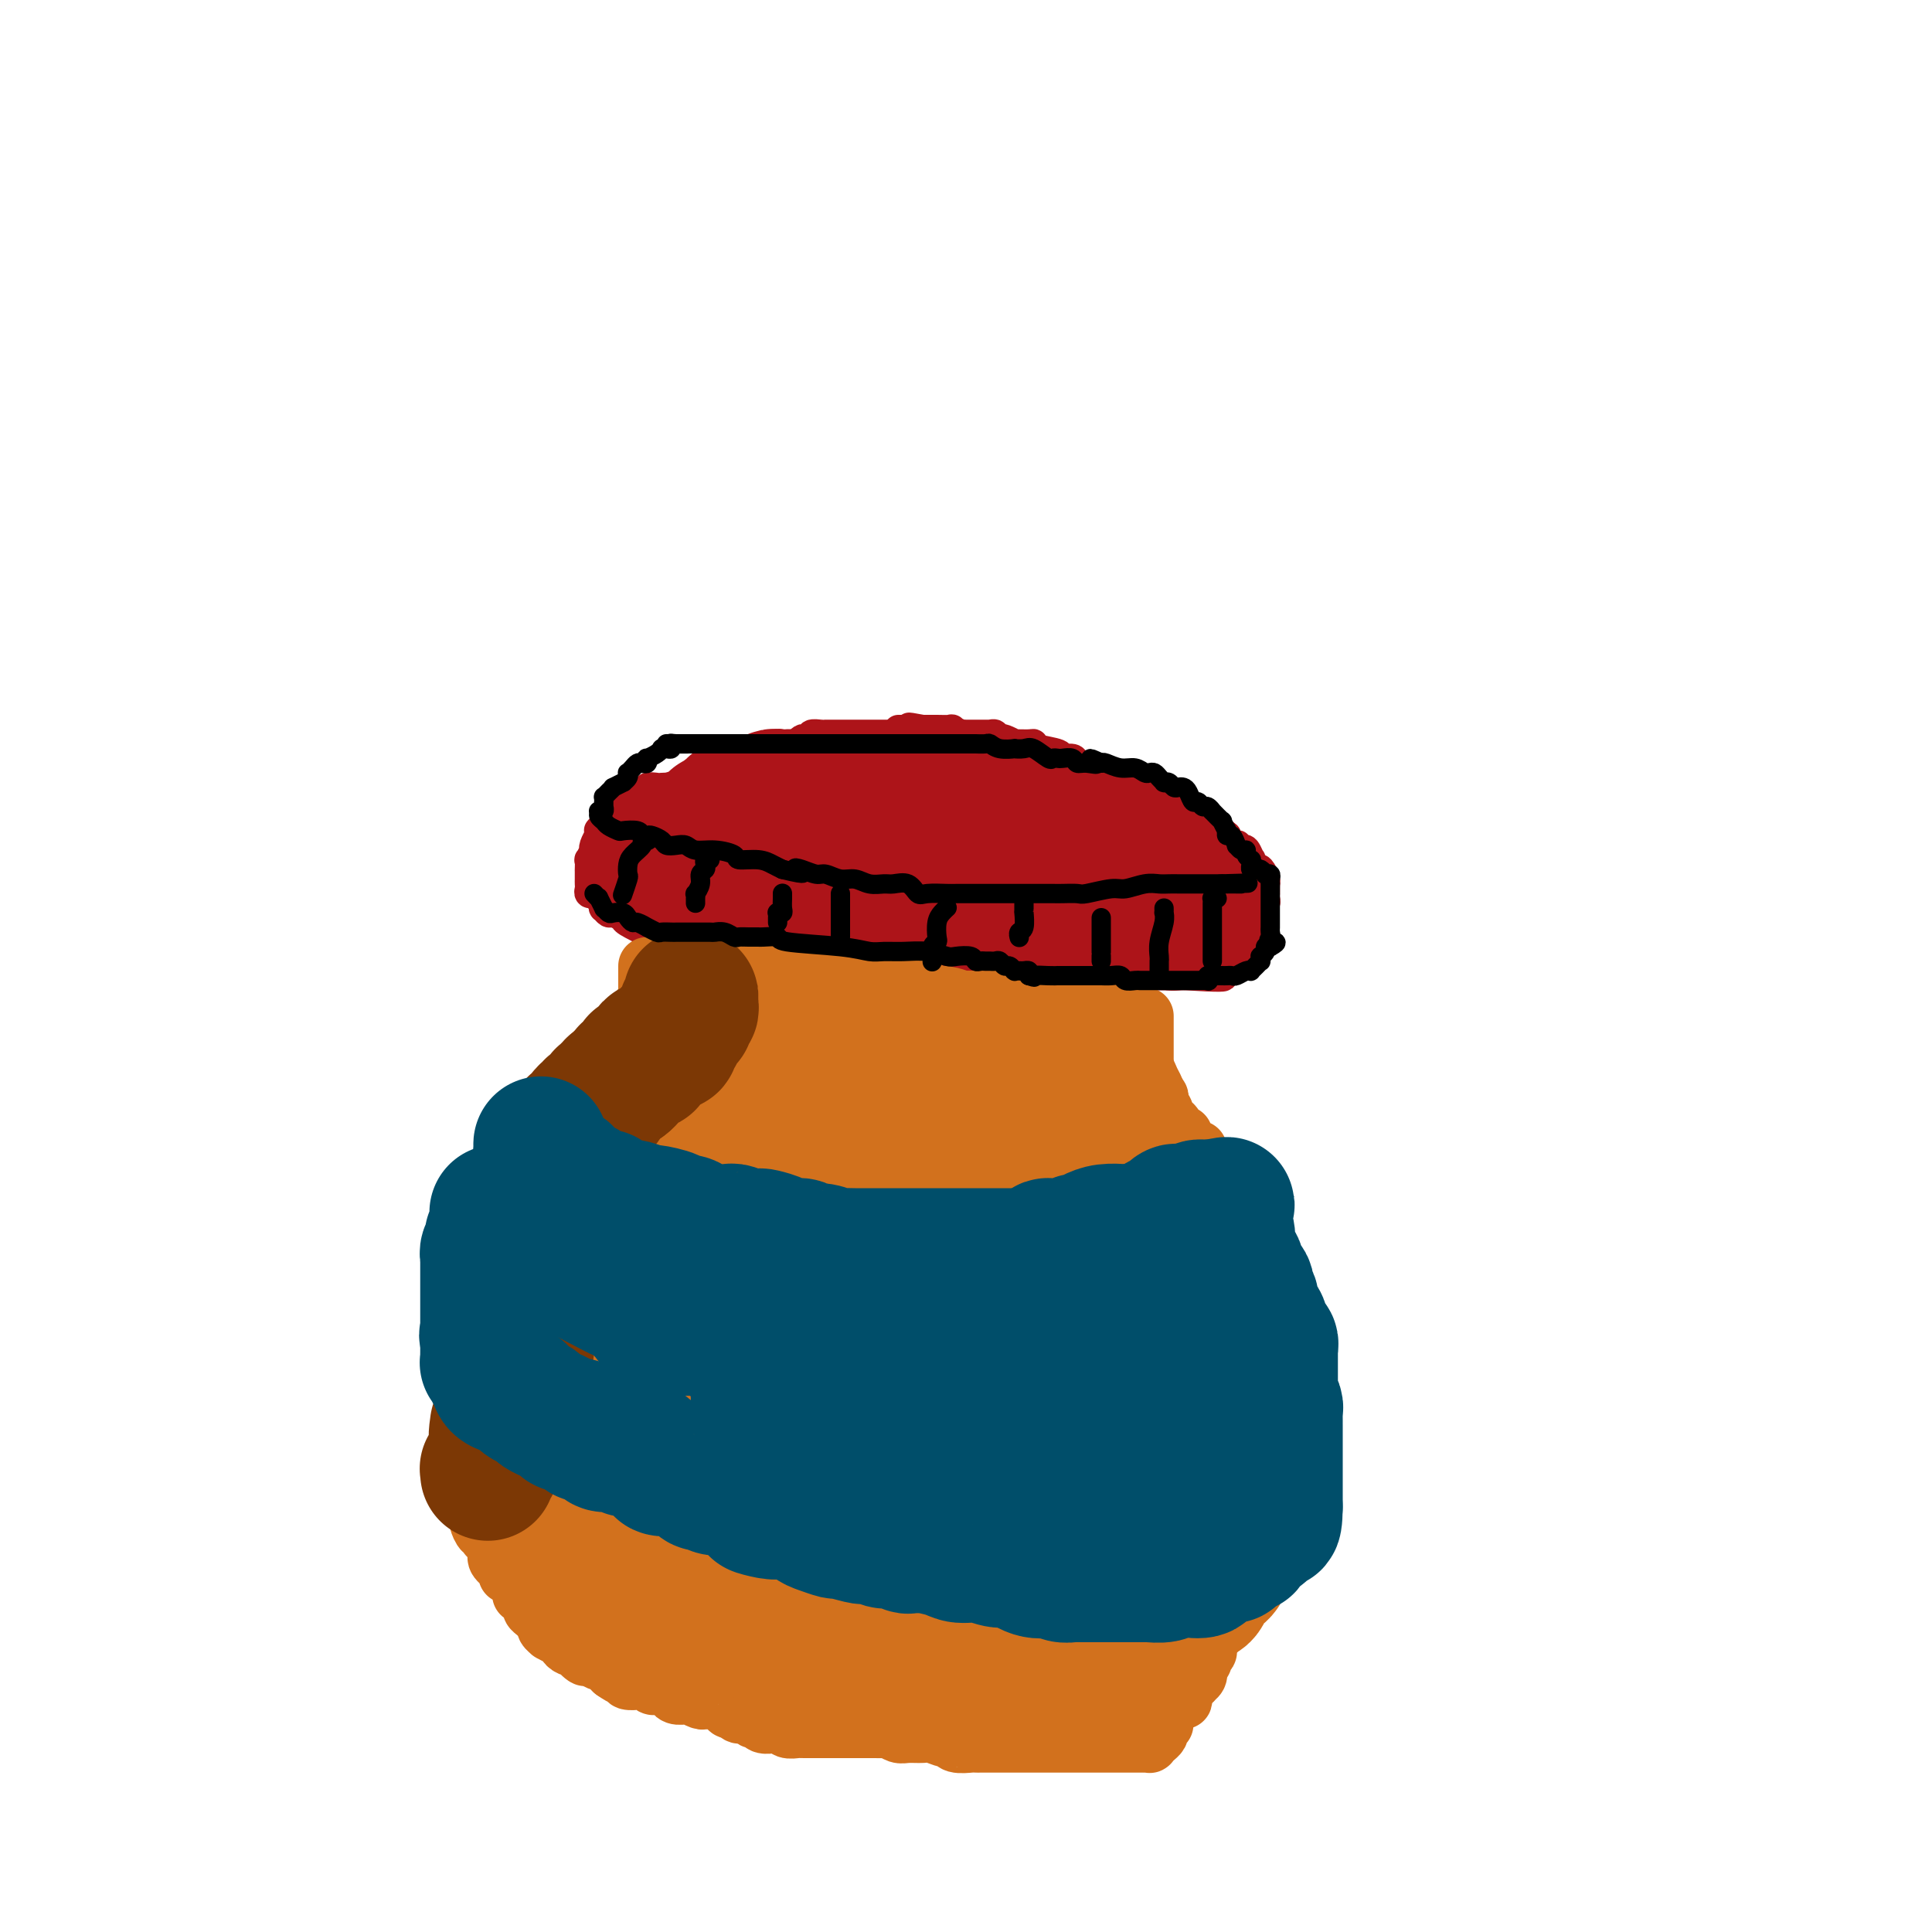<svg viewBox='0 0 400 400' version='1.1' xmlns='http://www.w3.org/2000/svg' xmlns:xlink='http://www.w3.org/1999/xlink'><g fill='none' stroke='#AD1419' stroke-width='6' stroke-linecap='round' stroke-linejoin='round'><path d='M189,151c0.067,0.423 0.133,0.845 0,1c-0.133,0.155 -0.466,0.041 -1,0c-0.534,-0.041 -1.271,-0.011 -2,0c-0.729,0.011 -1.451,0.003 -2,0c-0.549,-0.003 -0.925,-0.001 -1,0c-0.075,0.001 0.152,0.000 0,0c-0.152,-0.000 -0.684,-0.000 -1,0c-0.316,0.000 -0.417,0.000 -1,0c-0.583,-0.000 -1.648,-0.000 -2,0c-0.352,0.000 0.008,0.000 0,0c-0.008,-0.000 -0.383,0.000 -1,0c-0.617,-0.000 -1.474,-0.000 -2,0c-0.526,0.000 -0.719,0.000 -1,0c-0.281,-0.000 -0.649,-0.000 -1,0c-0.351,0.000 -0.684,0.000 -1,0c-0.316,-0.000 -0.614,-0.001 -1,0c-0.386,0.001 -0.859,0.004 -1,0c-0.141,-0.004 0.050,-0.015 0,0c-0.050,0.015 -0.342,0.056 -1,0c-0.658,-0.056 -1.683,-0.207 -2,0c-0.317,0.207 0.074,0.773 0,1c-0.074,0.227 -0.611,0.113 -1,0c-0.389,-0.113 -0.629,-0.227 -1,0c-0.371,0.227 -0.873,0.793 -1,1c-0.127,0.207 0.119,0.054 0,0c-0.119,-0.054 -0.605,-0.011 -1,0c-0.395,0.011 -0.698,-0.011 -1,0c-0.302,0.011 -0.602,0.055 -1,0c-0.398,-0.055 -0.894,-0.211 -1,0c-0.106,0.211 0.179,0.787 0,1c-0.179,0.213 -0.823,0.061 -1,0c-0.177,-0.061 0.112,-0.032 0,0c-0.112,0.032 -0.625,0.065 -1,0c-0.375,-0.065 -0.611,-0.229 -1,0c-0.389,0.229 -0.930,0.850 -1,1c-0.070,0.150 0.332,-0.170 0,0c-0.332,0.170 -1.399,0.829 -2,1c-0.601,0.171 -0.737,-0.148 -1,0c-0.263,0.148 -0.652,0.762 -1,1c-0.348,0.238 -0.655,0.100 -1,0c-0.345,-0.100 -0.730,-0.163 -1,0c-0.270,0.163 -0.426,0.552 -1,1c-0.574,0.448 -1.566,0.955 -2,1c-0.434,0.045 -0.309,-0.373 -1,0c-0.691,0.373 -2.197,1.535 -3,2c-0.803,0.465 -0.901,0.232 -1,0'/><path d='M143,162c-2.898,1.177 -1.142,0.120 -1,0c0.142,-0.120 -1.329,0.699 -2,1c-0.671,0.301 -0.542,0.085 -1,0c-0.458,-0.085 -1.504,-0.038 -2,0c-0.496,0.038 -0.444,0.066 -1,0c-0.556,-0.066 -1.721,-0.228 -2,0c-0.279,0.228 0.328,0.846 0,1c-0.328,0.154 -1.591,-0.156 -2,0c-0.409,0.156 0.035,0.777 0,1c-0.035,0.223 -0.549,0.049 -1,0c-0.451,-0.049 -0.838,0.026 -1,0c-0.162,-0.026 -0.099,-0.151 0,0c0.099,0.151 0.233,0.580 0,1c-0.233,0.420 -0.832,0.830 -1,1c-0.168,0.170 0.096,0.101 0,0c-0.096,-0.101 -0.551,-0.234 -1,0c-0.449,0.234 -0.891,0.836 -1,1c-0.109,0.164 0.115,-0.110 0,0c-0.115,0.110 -0.571,0.604 -1,1c-0.429,0.396 -0.833,0.693 -1,1c-0.167,0.307 -0.098,0.622 0,1c0.098,0.378 0.223,0.817 0,1c-0.223,0.183 -0.796,0.108 -1,0c-0.204,-0.108 -0.041,-0.249 0,0c0.041,0.249 -0.041,0.888 0,1c0.041,0.112 0.203,-0.302 0,0c-0.203,0.302 -0.772,1.319 -1,2c-0.228,0.681 -0.114,1.027 0,1c0.114,-0.027 0.227,-0.427 0,0c-0.227,0.427 -0.793,1.683 -1,2c-0.207,0.317 -0.056,-0.303 0,0c0.056,0.303 0.015,1.530 0,2c-0.015,0.470 -0.004,0.181 0,0c0.004,-0.181 0.001,-0.256 0,0c-0.001,0.256 0.000,0.842 0,1c-0.000,0.158 -0.001,-0.112 0,0c0.001,0.112 0.004,0.604 0,1c-0.004,0.396 -0.016,0.695 0,1c0.016,0.305 0.061,0.617 0,1c-0.061,0.383 -0.228,0.838 0,1c0.228,0.162 0.849,0.032 1,0c0.151,-0.032 -0.170,0.034 0,0c0.170,-0.034 0.829,-0.168 1,0c0.171,0.168 -0.147,0.637 0,1c0.147,0.363 0.759,0.618 1,1c0.241,0.382 0.111,0.890 0,1c-0.111,0.110 -0.202,-0.179 0,0c0.202,0.179 0.696,0.826 1,1c0.304,0.174 0.418,-0.126 1,0c0.582,0.126 1.631,0.679 2,1c0.369,0.321 0.059,0.412 1,1c0.941,0.588 3.134,1.674 4,2c0.866,0.326 0.407,-0.109 1,0c0.593,0.109 2.239,0.761 3,1c0.761,0.239 0.637,0.064 1,0c0.363,-0.064 1.213,-0.017 2,0c0.787,0.017 1.511,0.005 2,0c0.489,-0.005 0.745,-0.002 1,0'/><path d='M144,194c1.617,0.155 0.658,0.041 1,0c0.342,-0.041 1.984,-0.011 3,0c1.016,0.011 1.406,0.003 2,0c0.594,-0.003 1.390,-0.001 2,0c0.610,0.001 1.032,0.000 2,0c0.968,-0.000 2.483,-0.000 3,0c0.517,0.000 0.036,0.000 0,0c-0.036,-0.000 0.372,-0.000 1,0c0.628,0.000 1.478,-0.000 2,0c0.522,0.000 0.718,0.000 1,0c0.282,-0.000 0.649,-0.000 1,0c0.351,0.000 0.685,0.000 1,0c0.315,-0.000 0.612,-0.001 1,0c0.388,0.001 0.867,0.004 1,0c0.133,-0.004 -0.081,-0.015 0,0c0.081,0.015 0.458,0.057 1,0c0.542,-0.057 1.248,-0.211 2,0c0.752,0.211 1.548,0.788 2,1c0.452,0.212 0.558,0.061 1,0c0.442,-0.061 1.218,-0.030 2,0c0.782,0.030 1.571,0.061 2,0c0.429,-0.061 0.500,-0.213 1,0c0.500,0.213 1.430,0.790 2,1c0.570,0.210 0.781,0.054 1,0c0.219,-0.054 0.445,-0.007 1,0c0.555,0.007 1.439,-0.026 2,0c0.561,0.026 0.799,0.112 1,0c0.201,-0.112 0.367,-0.422 1,0c0.633,0.422 1.735,1.577 2,2c0.265,0.423 -0.308,0.114 0,0c0.308,-0.114 1.495,-0.031 2,0c0.505,0.031 0.327,0.012 0,0c-0.327,-0.012 -0.803,-0.017 0,0c0.803,0.017 2.887,0.057 4,0c1.113,-0.057 1.256,-0.211 2,0c0.744,0.211 2.088,0.789 3,1c0.912,0.211 1.392,0.057 2,0c0.608,-0.057 1.344,-0.016 2,0c0.656,0.016 1.231,0.008 2,0c0.769,-0.008 1.731,-0.016 2,0c0.269,0.016 -0.157,0.056 0,0c0.157,-0.056 0.896,-0.207 2,0c1.104,0.207 2.571,0.772 3,1c0.429,0.228 -0.181,0.117 0,0c0.181,-0.117 1.152,-0.242 2,0c0.848,0.242 1.574,0.849 2,1c0.426,0.151 0.552,-0.156 1,0c0.448,0.156 1.218,0.774 2,1c0.782,0.226 1.574,0.061 2,0c0.426,-0.061 0.485,-0.016 1,0c0.515,0.016 1.488,0.004 2,0c0.512,-0.004 0.565,-0.001 1,0c0.435,0.001 1.253,0.000 2,0c0.747,-0.000 1.421,-0.000 2,0c0.579,0.000 1.061,0.000 2,0c0.939,-0.000 2.334,-0.000 3,0c0.666,0.000 0.601,0.000 1,0c0.399,-0.000 1.262,-0.000 2,0c0.738,0.000 1.353,0.000 2,0c0.647,-0.000 1.328,-0.000 2,0c0.672,0.000 1.335,0.000 2,0c0.665,-0.000 1.333,-0.000 2,0c0.667,0.000 1.334,0.000 2,0'/><path d='M245,202c15.799,1.000 4.795,-0.502 1,-1c-3.795,-0.498 -0.383,0.006 1,0c1.383,-0.006 0.737,-0.523 1,-1c0.263,-0.477 1.436,-0.913 2,-1c0.564,-0.087 0.518,0.174 1,0c0.482,-0.174 1.491,-0.783 2,-1c0.509,-0.217 0.519,-0.043 1,0c0.481,0.043 1.435,-0.045 2,0c0.565,0.045 0.743,0.222 1,0c0.257,-0.222 0.595,-0.845 1,-1c0.405,-0.155 0.879,0.156 1,0c0.121,-0.156 -0.111,-0.781 0,-1c0.111,-0.219 0.566,-0.033 1,0c0.434,0.033 0.848,-0.085 1,0c0.152,0.085 0.041,0.375 0,0c-0.041,-0.375 -0.011,-1.414 0,-2c0.011,-0.586 0.002,-0.720 0,-1c-0.002,-0.280 0.003,-0.705 0,-1c-0.003,-0.295 -0.015,-0.460 0,-1c0.015,-0.540 0.057,-1.455 0,-2c-0.057,-0.545 -0.211,-0.720 0,-1c0.211,-0.280 0.789,-0.666 1,-1c0.211,-0.334 0.057,-0.615 0,-1c-0.057,-0.385 -0.015,-0.873 0,-1c0.015,-0.127 0.005,0.108 0,0c-0.005,-0.108 -0.004,-0.558 0,-1c0.004,-0.442 0.012,-0.875 0,-1c-0.012,-0.125 -0.046,0.060 0,0c0.046,-0.060 0.170,-0.364 0,-1c-0.170,-0.636 -0.633,-1.604 -1,-2c-0.367,-0.396 -0.637,-0.219 -1,0c-0.363,0.219 -0.818,0.479 -1,0c-0.182,-0.479 -0.091,-1.697 0,-2c0.091,-0.303 0.181,0.307 0,0c-0.181,-0.307 -0.635,-1.533 -1,-2c-0.365,-0.467 -0.641,-0.176 -1,0c-0.359,0.176 -0.801,0.238 -1,0c-0.199,-0.238 -0.157,-0.775 0,-1c0.157,-0.225 0.427,-0.137 0,0c-0.427,0.137 -1.551,0.325 -2,0c-0.449,-0.325 -0.225,-1.162 0,-2'/><path d='M254,173c-1.415,-1.332 -0.951,-0.164 -1,0c-0.049,0.164 -0.610,-0.678 -1,-1c-0.390,-0.322 -0.610,-0.125 -1,0c-0.390,0.125 -0.949,0.178 -1,0c-0.051,-0.178 0.407,-0.586 0,-1c-0.407,-0.414 -1.677,-0.833 -2,-1c-0.323,-0.167 0.303,-0.082 0,0c-0.303,0.082 -1.534,0.162 -2,0c-0.466,-0.162 -0.166,-0.565 0,-1c0.166,-0.435 0.200,-0.900 0,-1c-0.200,-0.100 -0.632,0.165 -1,0c-0.368,-0.165 -0.671,-0.761 -1,-1c-0.329,-0.239 -0.683,-0.120 -1,0c-0.317,0.120 -0.596,0.242 -1,0c-0.404,-0.242 -0.934,-0.847 -1,-1c-0.066,-0.153 0.333,0.148 0,0c-0.333,-0.148 -1.399,-0.743 -2,-1c-0.601,-0.257 -0.737,-0.174 -1,0c-0.263,0.174 -0.653,0.440 -1,0c-0.347,-0.440 -0.651,-1.586 -1,-2c-0.349,-0.414 -0.741,-0.096 -1,0c-0.259,0.096 -0.383,-0.030 -1,0c-0.617,0.030 -1.726,0.215 -2,0c-0.274,-0.215 0.289,-0.831 0,-1c-0.289,-0.169 -1.429,0.110 -2,0c-0.571,-0.110 -0.571,-0.608 -1,-1c-0.429,-0.392 -1.285,-0.679 -2,-1c-0.715,-0.321 -1.288,-0.678 -2,-1c-0.712,-0.322 -1.564,-0.611 -2,-1c-0.436,-0.389 -0.456,-0.879 -1,-1c-0.544,-0.121 -1.610,0.125 -2,0c-0.390,-0.125 -0.102,-0.622 -1,-1c-0.898,-0.378 -2.981,-0.636 -4,-1c-1.019,-0.364 -0.973,-0.833 -1,-1c-0.027,-0.167 -0.125,-0.031 -1,0c-0.875,0.031 -2.526,-0.043 -3,0c-0.474,0.043 0.228,0.204 0,0c-0.228,-0.204 -1.385,-0.773 -2,-1c-0.615,-0.227 -0.687,-0.113 -1,0c-0.313,0.113 -0.867,0.227 -1,0c-0.133,-0.227 0.157,-0.793 0,-1c-0.157,-0.207 -0.759,-0.056 -1,0c-0.241,0.056 -0.120,0.015 0,0c0.120,-0.015 0.238,-0.004 0,0c-0.238,0.004 -0.834,0.001 -1,0c-0.166,-0.001 0.096,-0.000 0,0c-0.096,0.000 -0.550,0.000 -1,0c-0.450,-0.000 -0.895,-0.000 -1,0c-0.105,0.000 0.132,0.001 0,0c-0.132,-0.001 -0.632,-0.004 -1,0c-0.368,0.004 -0.603,0.015 -1,0c-0.397,-0.015 -0.954,-0.057 -1,0c-0.046,0.057 0.419,0.211 0,0c-0.419,-0.211 -1.723,-0.789 -2,-1c-0.277,-0.211 0.473,-0.057 0,0c-0.473,0.057 -2.168,0.015 -3,0c-0.832,-0.015 -0.801,-0.004 -1,0c-0.199,0.004 -0.628,0.001 -1,0c-0.372,-0.001 -0.686,-0.001 -1,0'/><path d='M191,151c-4.978,-0.928 -1.921,-0.249 -1,0c0.921,0.249 -0.292,0.067 -1,0c-0.708,-0.067 -0.912,-0.018 -1,0c-0.088,0.018 -0.062,0.005 0,0c0.062,-0.005 0.160,-0.001 0,0c-0.160,0.001 -0.579,0.000 -1,0c-0.421,-0.000 -0.844,-0.000 -1,0c-0.156,0.000 -0.045,0.000 0,0c0.045,-0.000 0.022,-0.000 0,0'/></g>
<g fill='none' stroke='#AD1419' stroke-width='28' stroke-linecap='round' stroke-linejoin='round'><path d='M223,192c-0.382,-0.484 -0.764,-0.969 -1,-1c-0.236,-0.031 -0.326,0.391 -1,0c-0.674,-0.391 -1.933,-1.596 -3,-2c-1.067,-0.404 -1.942,-0.006 -3,0c-1.058,0.006 -2.300,-0.380 -3,-1c-0.700,-0.620 -0.859,-1.473 -2,-2c-1.141,-0.527 -3.265,-0.729 -5,-1c-1.735,-0.271 -3.081,-0.612 -4,-1c-0.919,-0.388 -1.412,-0.822 -2,-1c-0.588,-0.178 -1.270,-0.100 -2,0c-0.730,0.100 -1.509,0.220 -2,0c-0.491,-0.220 -0.695,-0.781 -1,-1c-0.305,-0.219 -0.712,-0.096 -1,0c-0.288,0.096 -0.457,0.166 -1,0c-0.543,-0.166 -1.459,-0.569 -2,-1c-0.541,-0.431 -0.708,-0.890 -1,-1c-0.292,-0.110 -0.708,0.128 -1,0c-0.292,-0.128 -0.459,-0.623 -1,-1c-0.541,-0.377 -1.454,-0.637 -2,-1c-0.546,-0.363 -0.723,-0.829 -1,-1c-0.277,-0.171 -0.653,-0.046 -1,0c-0.347,0.046 -0.667,0.012 -1,0c-0.333,-0.012 -0.681,-0.003 -1,0c-0.319,0.003 -0.610,0.001 -1,0c-0.390,-0.001 -0.879,-0.000 -1,0c-0.121,0.000 0.126,0.000 0,0c-0.126,-0.000 -0.625,-0.000 -1,0c-0.375,0.000 -0.626,-0.000 -1,0c-0.374,0.000 -0.870,0.000 -1,0c-0.130,-0.000 0.105,-0.000 0,0c-0.105,0.000 -0.549,0.000 -1,0c-0.451,-0.000 -0.908,-0.001 -1,0c-0.092,0.001 0.182,0.004 0,0c-0.182,-0.004 -0.819,-0.015 -1,0c-0.181,0.015 0.093,0.057 0,0c-0.093,-0.057 -0.553,-0.211 -1,0c-0.447,0.211 -0.882,0.789 -1,1c-0.118,0.211 0.082,0.057 0,0c-0.082,-0.057 -0.445,-0.015 -1,0c-0.555,0.015 -1.302,0.004 -2,0c-0.698,-0.004 -1.347,-0.001 -2,0c-0.653,0.001 -1.311,0.000 -2,0c-0.689,-0.000 -1.411,-0.000 -2,0c-0.589,0.000 -1.046,0.000 -2,0c-0.954,-0.000 -2.405,-0.000 -3,0c-0.595,0.000 -0.334,0.000 -1,0c-0.666,-0.000 -2.259,-0.000 -3,0c-0.741,0.000 -0.632,0.000 -1,0c-0.368,-0.000 -1.215,-0.000 -2,0c-0.785,0.000 -1.510,0.000 -2,0c-0.490,-0.000 -0.745,-0.000 -1,0'/><path d='M147,178c-5.680,0.155 -1.381,0.041 0,0c1.381,-0.041 -0.155,-0.011 -1,0c-0.845,0.011 -0.997,0.003 -1,0c-0.003,-0.003 0.144,-0.001 0,0c-0.144,0.001 -0.577,0.001 -1,0c-0.423,-0.001 -0.834,-0.001 -1,0c-0.166,0.001 -0.086,0.004 0,0c0.086,-0.004 0.177,-0.016 0,0c-0.177,0.016 -0.621,0.061 -1,0c-0.379,-0.061 -0.693,-0.227 -1,0c-0.307,0.227 -0.608,0.846 -1,1c-0.392,0.154 -0.876,-0.158 -1,0c-0.124,0.158 0.111,0.785 0,1c-0.111,0.215 -0.568,0.020 -1,0c-0.432,-0.020 -0.838,0.137 -1,0c-0.162,-0.137 -0.081,-0.569 0,-1'/><path d='M137,179c-1.142,-0.025 1.002,-0.589 2,-1c0.998,-0.411 0.849,-0.669 1,-1c0.151,-0.331 0.602,-0.734 1,-1c0.398,-0.266 0.742,-0.395 1,-1c0.258,-0.605 0.431,-1.686 1,-2c0.569,-0.314 1.533,0.140 2,0c0.467,-0.140 0.437,-0.874 1,-1c0.563,-0.126 1.719,0.356 2,0c0.281,-0.356 -0.314,-1.549 0,-2c0.314,-0.451 1.538,-0.158 2,0c0.462,0.158 0.161,0.182 0,0c-0.161,-0.182 -0.183,-0.571 0,-1c0.183,-0.429 0.570,-0.900 1,-1c0.430,-0.100 0.903,0.169 1,0c0.097,-0.169 -0.181,-0.776 0,-1c0.181,-0.224 0.821,-0.064 1,0c0.179,0.064 -0.104,0.032 0,0c0.104,-0.032 0.595,-0.065 1,0c0.405,0.065 0.723,0.228 1,0c0.277,-0.228 0.511,-0.846 1,-1c0.489,-0.154 1.232,0.155 2,0c0.768,-0.155 1.559,-0.774 2,-1c0.441,-0.226 0.531,-0.061 1,0c0.469,0.061 1.315,0.016 2,0c0.685,-0.016 1.208,-0.004 2,0c0.792,0.004 1.853,0.001 3,0c1.147,-0.001 2.379,-0.000 3,0c0.621,0.000 0.629,0.000 1,0c0.371,-0.000 1.104,-0.000 2,0c0.896,0.000 1.955,0.000 3,0c1.045,-0.000 2.077,-0.000 3,0c0.923,0.000 1.739,0.000 3,0c1.261,-0.000 2.968,-0.000 4,0c1.032,0.000 1.389,0.000 2,0c0.611,-0.000 1.477,-0.000 2,0c0.523,0.000 0.704,0.000 1,0c0.296,-0.000 0.706,0.000 1,0c0.294,-0.000 0.473,-0.000 1,0c0.527,0.000 1.401,0.000 2,0c0.599,-0.000 0.921,-0.000 1,0c0.079,0.000 -0.086,0.000 0,0c0.086,-0.000 0.422,-0.000 1,0c0.578,0.000 1.398,0.000 2,0c0.602,-0.000 0.987,-0.000 1,0c0.013,0.000 -0.348,0.000 0,0c0.348,-0.000 1.403,-0.001 2,0c0.597,0.001 0.736,0.003 1,0c0.264,-0.003 0.652,-0.011 1,0c0.348,0.011 0.654,0.042 1,0c0.346,-0.042 0.732,-0.155 1,0c0.268,0.155 0.418,0.580 1,1c0.582,0.420 1.595,0.834 2,1c0.405,0.166 0.203,0.083 0,0'/><path d='M210,167c7.702,0.311 2.458,0.087 1,0c-1.458,-0.087 0.870,-0.037 2,0c1.130,0.037 1.062,0.060 1,0c-0.062,-0.060 -0.119,-0.205 0,0c0.119,0.205 0.413,0.759 1,1c0.587,0.241 1.467,0.169 2,0c0.533,-0.169 0.720,-0.435 1,0c0.280,0.435 0.652,1.569 1,2c0.348,0.431 0.671,0.158 1,0c0.329,-0.158 0.664,-0.201 1,0c0.336,0.201 0.671,0.646 1,1c0.329,0.354 0.650,0.616 1,1c0.350,0.384 0.727,0.891 1,1c0.273,0.109 0.440,-0.181 1,0c0.560,0.181 1.512,0.832 2,1c0.488,0.168 0.513,-0.147 1,0c0.487,0.147 1.436,0.757 2,1c0.564,0.243 0.743,0.118 1,0c0.257,-0.118 0.594,-0.228 1,0c0.406,0.228 0.882,0.793 1,1c0.118,0.207 -0.122,0.055 0,0c0.122,-0.055 0.607,-0.015 1,0c0.393,0.015 0.693,0.003 1,0c0.307,-0.003 0.621,0.003 1,0c0.379,-0.003 0.822,-0.016 1,0c0.178,0.016 0.090,0.061 0,0c-0.090,-0.061 -0.183,-0.227 0,0c0.183,0.227 0.641,0.848 1,1c0.359,0.152 0.617,-0.166 1,0c0.383,0.166 0.890,0.814 1,1c0.110,0.186 -0.177,-0.090 0,0c0.177,0.090 0.817,0.546 1,1c0.183,0.454 -0.092,0.906 0,1c0.092,0.094 0.550,-0.172 1,0c0.450,0.172 0.891,0.781 1,1c0.109,0.219 -0.114,0.049 0,0c0.114,-0.049 0.567,0.025 1,0c0.433,-0.025 0.847,-0.147 1,0c0.153,0.147 0.045,0.565 0,1c-0.045,0.435 -0.026,0.887 0,1c0.026,0.113 0.058,-0.115 0,0c-0.058,0.115 -0.208,0.571 0,1c0.208,0.429 0.774,0.832 1,1c0.226,0.168 0.113,0.103 0,0c-0.113,-0.103 -0.226,-0.244 0,0c0.226,0.244 0.792,0.873 1,1c0.208,0.127 0.060,-0.250 0,0c-0.060,0.250 -0.030,1.125 0,2'/><path d='M247,188c1.297,1.718 0.540,0.513 0,0c-0.540,-0.513 -0.863,-0.333 -1,0c-0.137,0.333 -0.089,0.820 0,1c0.089,0.180 0.219,0.052 0,0c-0.219,-0.052 -0.789,-0.029 -1,0c-0.211,0.029 -0.064,0.064 0,0c0.064,-0.064 0.046,-0.227 0,0c-0.046,0.227 -0.120,0.846 0,1c0.120,0.154 0.435,-0.155 0,0c-0.435,0.155 -1.618,0.774 -2,1c-0.382,0.226 0.037,0.061 0,0c-0.037,-0.061 -0.530,-0.016 -1,0c-0.470,0.016 -0.917,0.004 -1,0c-0.083,-0.004 0.197,-0.001 0,0c-0.197,0.001 -0.872,0.000 -1,0c-0.128,-0.000 0.291,-0.000 0,0c-0.291,0.000 -1.292,0.000 -2,0c-0.708,-0.000 -1.124,-0.000 -1,0c0.124,0.000 0.787,-0.000 0,0c-0.787,0.000 -3.023,0.000 -4,0c-0.977,-0.000 -0.693,-0.000 -1,0c-0.307,0.000 -1.203,0.000 -2,0c-0.797,-0.000 -1.494,-0.000 -2,0c-0.506,0.000 -0.822,0.001 -1,0c-0.178,-0.001 -0.218,-0.004 -1,0c-0.782,0.004 -2.305,0.016 -3,0c-0.695,-0.016 -0.561,-0.061 -1,0c-0.439,0.061 -1.450,0.227 -2,0c-0.550,-0.227 -0.640,-0.845 -1,-1c-0.360,-0.155 -0.991,0.155 -2,0c-1.009,-0.155 -2.395,-0.774 -3,-1c-0.605,-0.226 -0.430,-0.060 -1,0c-0.570,0.060 -1.886,0.013 -3,0c-1.114,-0.013 -2.025,0.007 -3,0c-0.975,-0.007 -2.015,-0.041 -3,0c-0.985,0.041 -1.916,0.155 -3,0c-1.084,-0.155 -2.321,-0.581 -4,-1c-1.679,-0.419 -3.802,-0.830 -5,-1c-1.198,-0.170 -1.473,-0.098 -2,0c-0.527,0.098 -1.306,0.222 -2,0c-0.694,-0.222 -1.303,-0.792 -2,-1c-0.697,-0.208 -1.482,-0.056 -2,0c-0.518,0.056 -0.769,0.015 -1,0c-0.231,-0.015 -0.443,-0.004 -1,0c-0.557,0.004 -1.459,0.001 -2,0c-0.541,-0.001 -0.722,-0.000 -1,0c-0.278,0.000 -0.653,0.000 -1,0c-0.347,-0.000 -0.668,-0.000 -1,0c-0.332,0.000 -0.676,0.000 -1,0c-0.324,-0.000 -0.626,-0.000 -1,0c-0.374,0.000 -0.818,0.000 -1,0c-0.182,-0.000 -0.101,-0.000 0,0c0.101,0.000 0.223,0.000 0,0c-0.223,-0.000 -0.791,-0.000 -1,0c-0.209,0.000 -0.060,0.000 0,0c0.060,-0.000 0.030,-0.000 0,0'/></g>
<g fill='none' stroke='#D2711D' stroke-width='12' stroke-linecap='round' stroke-linejoin='round'><path d='M134,200c-0.000,0.311 -0.000,0.622 0,1c0.000,0.378 0.000,0.822 0,1c-0.000,0.178 -0.000,0.089 0,0c0.000,-0.089 0.000,-0.179 0,0c-0.000,0.179 -0.000,0.626 0,1c0.000,0.374 0.001,0.674 0,1c-0.001,0.326 -0.004,0.679 0,1c0.004,0.321 0.015,0.611 0,1c-0.015,0.389 -0.057,0.878 0,1c0.057,0.122 0.212,-0.121 0,0c-0.212,0.121 -0.793,0.607 -1,1c-0.207,0.393 -0.042,0.694 0,1c0.042,0.306 -0.039,0.617 0,1c0.039,0.383 0.199,0.839 0,1c-0.199,0.161 -0.757,0.028 -1,0c-0.243,-0.028 -0.170,0.049 0,0c0.170,-0.049 0.439,-0.224 0,0c-0.439,0.224 -1.586,0.848 -2,1c-0.414,0.152 -0.096,-0.169 0,0c0.096,0.169 -0.029,0.829 0,1c0.029,0.171 0.214,-0.148 0,0c-0.214,0.148 -0.827,0.761 -1,1c-0.173,0.239 0.095,0.102 0,0c-0.095,-0.102 -0.551,-0.171 -1,0c-0.449,0.171 -0.891,0.581 -1,1c-0.109,0.419 0.114,0.848 0,1c-0.114,0.152 -0.565,0.027 -1,0c-0.435,-0.027 -0.852,0.044 -1,0c-0.148,-0.044 -0.025,-0.204 0,0c0.025,0.204 -0.049,0.772 0,1c0.049,0.228 0.220,0.116 0,0c-0.220,-0.116 -0.829,-0.238 -1,0c-0.171,0.238 0.098,0.834 0,1c-0.098,0.166 -0.562,-0.100 -1,0c-0.438,0.100 -0.849,0.565 -1,1c-0.151,0.435 -0.043,0.838 0,1c0.043,0.162 0.022,0.081 0,0'/><path d='M237,211c-0.000,-0.570 -0.000,-1.141 0,0c0.000,1.141 0.000,3.992 0,5c-0.000,1.008 -0.000,0.173 0,0c0.000,-0.173 0.000,0.317 0,1c-0.000,0.683 -0.001,1.559 0,2c0.001,0.441 0.004,0.447 0,1c-0.004,0.553 -0.015,1.655 0,2c0.015,0.345 0.057,-0.066 0,0c-0.057,0.066 -0.212,0.609 0,1c0.212,0.391 0.793,0.630 1,1c0.207,0.370 0.040,0.870 0,1c-0.040,0.130 0.046,-0.109 0,0c-0.046,0.109 -0.222,0.568 0,1c0.222,0.432 0.844,0.838 1,1c0.156,0.162 -0.154,0.082 0,0c0.154,-0.082 0.774,-0.165 1,0c0.226,0.165 0.060,0.579 0,1c-0.060,0.421 -0.012,0.849 0,1c0.012,0.151 -0.011,0.026 0,0c0.011,-0.026 0.055,0.048 0,0c-0.055,-0.048 -0.211,-0.220 0,0c0.211,0.220 0.789,0.830 1,1c0.211,0.170 0.056,-0.099 0,0c-0.056,0.099 -0.012,0.566 0,1c0.012,0.434 -0.007,0.834 0,1c0.007,0.166 0.041,0.098 0,0c-0.041,-0.098 -0.155,-0.224 0,0c0.155,0.224 0.580,0.800 1,1c0.420,0.200 0.834,0.026 1,0c0.166,-0.026 0.083,0.097 0,0c-0.083,-0.097 -0.167,-0.415 0,0c0.167,0.415 0.584,1.564 1,2c0.416,0.436 0.832,0.159 1,0c0.168,-0.159 0.087,-0.200 0,0c-0.087,0.200 -0.181,0.642 0,1c0.181,0.358 0.637,0.632 1,1c0.363,0.368 0.633,0.831 1,1c0.367,0.169 0.830,0.045 1,0c0.170,-0.045 0.046,-0.012 0,0c-0.046,0.012 -0.013,0.003 0,0c0.013,-0.003 0.007,-0.002 0,0'/><path d='M121,223c-0.332,-0.083 -0.663,-0.166 -1,0c-0.337,0.166 -0.679,0.581 -1,1c-0.321,0.419 -0.621,0.844 -1,1c-0.379,0.156 -0.837,0.045 -1,0c-0.163,-0.045 -0.030,-0.022 0,0c0.030,0.022 -0.044,0.044 0,0c0.044,-0.044 0.205,-0.156 0,0c-0.205,0.156 -0.777,0.578 -1,1c-0.223,0.422 -0.099,0.844 0,1c0.099,0.156 0.171,0.044 0,0c-0.171,-0.044 -0.584,-0.022 -1,0c-0.416,0.022 -0.833,0.045 -1,0c-0.167,-0.045 -0.083,-0.156 0,0c0.083,0.156 0.167,0.581 0,1c-0.167,0.419 -0.584,0.833 -1,1c-0.416,0.167 -0.830,0.086 -1,0c-0.170,-0.086 -0.098,-0.176 0,0c0.098,0.176 0.220,0.619 0,1c-0.220,0.381 -0.781,0.698 -1,1c-0.219,0.302 -0.096,0.587 0,1c0.096,0.413 0.166,0.955 0,1c-0.166,0.045 -0.566,-0.405 -1,0c-0.434,0.405 -0.901,1.667 -1,2c-0.099,0.333 0.170,-0.263 0,0c-0.170,0.263 -0.780,1.385 -1,2c-0.220,0.615 -0.049,0.725 0,1c0.049,0.275 -0.025,0.717 0,1c0.025,0.283 0.150,0.408 0,1c-0.150,0.592 -0.576,1.650 -1,2c-0.424,0.350 -0.846,-0.008 -1,0c-0.154,0.008 -0.041,0.383 0,1c0.041,0.617 0.008,1.475 0,2c-0.008,0.525 0.008,0.718 0,1c-0.008,0.282 -0.041,0.652 0,1c0.041,0.348 0.155,0.673 0,1c-0.155,0.327 -0.578,0.655 -1,1c-0.422,0.345 -0.845,0.708 -1,1c-0.155,0.292 -0.044,0.512 0,1c0.044,0.488 0.022,1.244 0,2'/><path d='M104,253c-1.022,3.582 -0.078,1.536 0,1c0.078,-0.536 -0.710,0.437 -1,1c-0.290,0.563 -0.081,0.715 0,1c0.081,0.285 0.036,0.702 0,1c-0.036,0.298 -0.062,0.479 0,1c0.062,0.521 0.213,1.384 0,2c-0.213,0.616 -0.788,0.984 -1,1c-0.212,0.016 -0.061,-0.321 0,0c0.061,0.321 0.030,1.301 0,2c-0.030,0.699 -0.061,1.119 0,1c0.061,-0.119 0.214,-0.776 0,0c-0.214,0.776 -0.793,2.985 -1,4c-0.207,1.015 -0.040,0.837 0,1c0.040,0.163 -0.046,0.669 0,1c0.046,0.331 0.222,0.488 0,1c-0.222,0.512 -0.844,1.380 -1,2c-0.156,0.620 0.154,0.992 0,1c-0.154,0.008 -0.773,-0.349 -1,0c-0.227,0.349 -0.061,1.403 0,2c0.061,0.597 0.016,0.737 0,1c-0.016,0.263 -0.005,0.649 0,1c0.005,0.351 0.002,0.668 0,1c-0.002,0.332 -0.004,0.681 0,1c0.004,0.319 0.015,0.609 0,1c-0.015,0.391 -0.057,0.883 0,1c0.057,0.117 0.211,-0.141 0,0c-0.211,0.141 -0.789,0.682 -1,1c-0.211,0.318 -0.057,0.414 0,1c0.057,0.586 0.015,1.664 0,2c-0.015,0.336 -0.004,-0.068 0,0c0.004,0.068 0.001,0.609 0,1c-0.001,0.391 -0.000,0.631 0,1c0.000,0.369 0.000,0.868 0,1c-0.000,0.132 -0.000,-0.104 0,0c0.000,0.104 0.000,0.548 0,1c-0.000,0.452 -0.000,0.914 0,1c0.000,0.086 0.000,-0.202 0,0c-0.000,0.202 -0.000,0.895 0,1c0.000,0.105 0.000,-0.376 0,0c-0.000,0.376 -0.000,1.610 0,2c0.000,0.390 0.000,-0.065 0,0c-0.000,0.065 -0.000,0.648 0,1c0.000,0.352 0.000,0.472 0,1c-0.000,0.528 -0.000,1.465 0,2c0.000,0.535 0.000,0.669 0,1c-0.000,0.331 -0.000,0.858 0,1c0.000,0.142 0.000,-0.103 0,0c-0.000,0.103 -0.000,0.553 0,1c0.000,0.447 0.000,0.889 0,1c-0.000,0.111 -0.000,-0.111 0,0c0.000,0.111 0.000,0.555 0,1c0.000,0.445 -0.000,0.892 0,1c0.000,0.108 0.000,-0.125 0,0c0.000,0.125 -0.000,0.606 0,1c0.000,0.394 0.000,0.701 0,1c0.000,0.299 -0.000,0.588 0,1c0.000,0.412 0.000,0.945 0,1c0.000,0.055 -0.000,-0.370 0,0c0.000,0.370 0.000,1.534 0,2c0.000,0.466 0.000,0.233 0,0'/><path d='M98,310c0.227,4.647 0.793,2.765 1,2c0.207,-0.765 0.055,-0.414 0,0c-0.055,0.414 -0.012,0.889 0,1c0.012,0.111 -0.007,-0.143 0,0c0.007,0.143 0.041,0.683 0,1c-0.041,0.317 -0.155,0.410 0,1c0.155,0.590 0.580,1.678 1,2c0.420,0.322 0.834,-0.121 1,0c0.166,0.121 0.083,0.806 0,1c-0.083,0.194 -0.166,-0.102 0,0c0.166,0.102 0.581,0.601 1,1c0.419,0.399 0.842,0.697 1,1c0.158,0.303 0.050,0.609 0,1c-0.050,0.391 -0.042,0.865 0,1c0.042,0.135 0.118,-0.071 0,0c-0.118,0.071 -0.430,0.419 0,1c0.430,0.581 1.604,1.395 2,2c0.396,0.605 0.015,1.002 0,1c-0.015,-0.002 0.336,-0.403 1,0c0.664,0.403 1.641,1.611 2,2c0.359,0.389 0.100,-0.040 0,0c-0.100,0.040 -0.042,0.550 0,1c0.042,0.450 0.068,0.842 0,1c-0.068,0.158 -0.229,0.084 0,0c0.229,-0.084 0.849,-0.177 1,0c0.151,0.177 -0.166,0.626 0,1c0.166,0.374 0.815,0.675 1,1c0.185,0.325 -0.095,0.675 0,1c0.095,0.325 0.565,0.626 1,1c0.435,0.374 0.833,0.821 1,1c0.167,0.179 0.101,0.091 0,0c-0.101,-0.091 -0.239,-0.183 0,0c0.239,0.183 0.855,0.641 1,1c0.145,0.359 -0.182,0.618 0,1c0.182,0.382 0.872,0.886 1,1c0.128,0.114 -0.306,-0.163 0,0c0.306,0.163 1.353,0.765 2,1c0.647,0.235 0.896,0.102 1,0c0.104,-0.102 0.065,-0.173 0,0c-0.065,0.173 -0.154,0.590 0,1c0.154,0.410 0.551,0.813 1,1c0.449,0.187 0.950,0.159 1,0c0.050,-0.159 -0.351,-0.449 0,0c0.351,0.449 1.452,1.636 2,2c0.548,0.364 0.542,-0.096 1,0c0.458,0.096 1.380,0.747 2,1c0.620,0.253 0.937,0.106 1,0c0.063,-0.106 -0.127,-0.173 0,0c0.127,0.173 0.573,0.585 1,1c0.427,0.415 0.836,0.833 1,1c0.164,0.167 0.082,0.084 0,0'/><path d='M127,346c2.637,1.857 1.229,0.500 1,0c-0.229,-0.500 0.721,-0.144 1,0c0.279,0.144 -0.114,0.077 0,0c0.114,-0.077 0.734,-0.164 1,0c0.266,0.164 0.179,0.580 0,1c-0.179,0.420 -0.451,0.845 0,1c0.451,0.155 1.624,0.042 2,0c0.376,-0.042 -0.044,-0.012 0,0c0.044,0.012 0.551,0.007 1,0c0.449,-0.007 0.841,-0.016 1,0c0.159,0.016 0.085,0.057 0,0c-0.085,-0.057 -0.181,-0.211 0,0c0.181,0.211 0.640,0.788 1,1c0.360,0.212 0.622,0.061 1,0c0.378,-0.061 0.871,-0.031 1,0c0.129,0.031 -0.107,0.065 0,0c0.107,-0.065 0.557,-0.228 1,0c0.443,0.228 0.879,0.846 1,1c0.121,0.154 -0.075,-0.156 0,0c0.075,0.156 0.419,0.778 1,1c0.581,0.222 1.399,0.046 2,0c0.601,-0.046 0.987,0.040 1,0c0.013,-0.040 -0.346,-0.207 0,0c0.346,0.207 1.397,0.787 2,1c0.603,0.213 0.757,0.060 1,0c0.243,-0.060 0.576,-0.026 1,0c0.424,0.026 0.940,0.044 1,0c0.060,-0.044 -0.336,-0.151 0,0c0.336,0.151 1.403,0.561 2,1c0.597,0.439 0.723,0.906 1,1c0.277,0.094 0.704,-0.186 1,0c0.296,0.186 0.459,0.838 1,1c0.541,0.162 1.458,-0.167 2,0c0.542,0.167 0.710,0.829 1,1c0.290,0.171 0.704,-0.150 1,0c0.296,0.150 0.475,0.771 1,1c0.525,0.229 1.397,0.065 2,0c0.603,-0.065 0.939,-0.032 1,0c0.061,0.032 -0.152,0.061 0,0c0.152,-0.061 0.671,-0.212 1,0c0.329,0.212 0.469,0.789 1,1c0.531,0.211 1.455,0.057 2,0c0.545,-0.057 0.712,-0.015 1,0c0.288,0.015 0.698,0.004 1,0c0.302,-0.004 0.496,-0.001 1,0c0.504,0.001 1.319,0.000 2,0c0.681,-0.000 1.229,-0.000 2,0c0.771,0.000 1.766,0.000 2,0c0.234,-0.000 -0.292,-0.000 0,0c0.292,0.000 1.403,0.000 2,0c0.597,-0.000 0.681,-0.000 1,0c0.319,0.000 0.873,0.000 1,0c0.127,-0.000 -0.172,-0.000 0,0c0.172,0.000 0.817,0.000 1,0c0.183,-0.000 -0.095,-0.000 0,0c0.095,0.000 0.564,0.000 1,0c0.436,-0.000 0.839,-0.000 1,0c0.161,0.000 0.081,0.000 0,0'/><path d='M181,358c3.204,0.016 2.213,0.057 2,0c-0.213,-0.057 0.350,-0.213 1,0c0.650,0.213 1.386,0.793 2,1c0.614,0.207 1.107,0.040 2,0c0.893,-0.040 2.188,0.046 3,0c0.812,-0.046 1.142,-0.222 2,0c0.858,0.222 2.243,0.844 3,1c0.757,0.156 0.885,-0.154 1,0c0.115,0.154 0.215,0.773 1,1c0.785,0.227 2.253,0.061 3,0c0.747,-0.061 0.774,-0.016 1,0c0.226,0.016 0.652,0.004 1,0c0.348,-0.004 0.618,-0.001 1,0c0.382,0.001 0.875,0.000 1,0c0.125,-0.000 -0.117,-0.000 0,0c0.117,0.000 0.592,0.000 1,0c0.408,-0.000 0.749,-0.000 1,0c0.251,0.000 0.413,0.000 1,0c0.587,-0.000 1.600,-0.000 2,0c0.400,0.000 0.187,0.000 0,0c-0.187,-0.000 -0.346,-0.000 0,0c0.346,0.000 1.198,0.000 2,0c0.802,-0.000 1.553,-0.000 2,0c0.447,0.000 0.590,0.000 1,0c0.410,-0.000 1.086,-0.000 2,0c0.914,0.000 2.066,-0.000 3,0c0.934,0.000 1.651,0.000 2,0c0.349,-0.000 0.330,-0.000 1,0c0.670,0.000 2.029,0.000 3,0c0.971,-0.000 1.556,-0.000 2,0c0.444,0.000 0.749,0.000 1,0c0.251,-0.000 0.447,-0.000 1,0c0.553,0.000 1.462,0.000 2,0c0.538,-0.000 0.705,-0.000 1,0c0.295,0.000 0.719,0.000 1,0c0.281,-0.000 0.419,-0.000 1,0c0.581,0.000 1.605,0.001 2,0c0.395,-0.001 0.161,-0.003 0,0c-0.161,0.003 -0.250,0.012 0,0c0.250,-0.012 0.838,-0.044 1,0c0.162,0.044 -0.101,0.166 0,0c0.101,-0.166 0.567,-0.619 1,-1c0.433,-0.381 0.834,-0.691 1,-1c0.166,-0.309 0.097,-0.618 0,-1c-0.097,-0.382 -0.222,-0.838 0,-1c0.222,-0.162 0.792,-0.028 1,0c0.208,0.028 0.055,-0.048 0,0c-0.055,0.048 -0.012,0.220 0,0c0.012,-0.220 -0.008,-0.832 0,-1c0.008,-0.168 0.044,0.110 0,0c-0.044,-0.110 -0.166,-0.607 0,-1c0.166,-0.393 0.622,-0.683 1,-1c0.378,-0.317 0.680,-0.662 1,-1c0.320,-0.338 0.660,-0.669 1,-1'/><path d='M244,352c1.156,-1.323 1.045,-0.130 1,0c-0.045,0.130 -0.026,-0.801 0,-1c0.026,-0.199 0.058,0.335 0,0c-0.058,-0.335 -0.208,-1.540 0,-2c0.208,-0.460 0.773,-0.175 1,0c0.227,0.175 0.117,0.240 0,0c-0.117,-0.240 -0.242,-0.786 0,-1c0.242,-0.214 0.850,-0.095 1,0c0.150,0.095 -0.157,0.166 0,0c0.157,-0.166 0.778,-0.570 1,-1c0.222,-0.430 0.045,-0.886 0,-1c-0.045,-0.114 0.041,0.114 0,0c-0.041,-0.114 -0.208,-0.569 0,-1c0.208,-0.431 0.791,-0.837 1,-1c0.209,-0.163 0.042,-0.082 0,0c-0.042,0.082 0.040,0.164 0,0c-0.040,-0.164 -0.203,-0.573 0,-1c0.203,-0.427 0.772,-0.870 1,-1c0.228,-0.130 0.114,0.053 0,0c-0.114,-0.053 -0.229,-0.343 0,-1c0.229,-0.657 0.801,-1.681 1,-2c0.199,-0.319 0.025,0.068 0,0c-0.025,-0.068 0.098,-0.592 0,-1c-0.098,-0.408 -0.418,-0.701 0,-1c0.418,-0.299 1.575,-0.605 2,-1c0.425,-0.395 0.118,-0.879 0,-1c-0.118,-0.121 -0.046,0.121 0,0c0.046,-0.121 0.065,-0.606 0,-1c-0.065,-0.394 -0.215,-0.698 0,-1c0.215,-0.302 0.794,-0.603 1,-1c0.206,-0.397 0.040,-0.889 0,-1c-0.040,-0.111 0.046,0.158 0,0c-0.046,-0.158 -0.223,-0.744 0,-1c0.223,-0.256 0.844,-0.182 1,0c0.156,0.182 -0.155,0.470 0,0c0.155,-0.470 0.776,-1.699 1,-2c0.224,-0.301 0.050,0.328 0,0c-0.050,-0.328 0.025,-1.611 0,-2c-0.025,-0.389 -0.151,0.116 0,0c0.151,-0.116 0.580,-0.855 1,-1c0.420,-0.145 0.830,0.303 1,0c0.170,-0.303 0.098,-1.357 0,-2c-0.098,-0.643 -0.222,-0.874 0,-1c0.222,-0.126 0.792,-0.145 1,0c0.208,0.145 0.056,0.455 0,0c-0.056,-0.455 -0.015,-1.676 0,-2c0.015,-0.324 0.004,0.250 0,0c-0.004,-0.250 -0.001,-1.323 0,-2c0.001,-0.677 0.001,-0.960 0,-1c-0.001,-0.040 -0.001,0.161 0,0c0.001,-0.161 0.004,-0.683 0,-1c-0.004,-0.317 -0.015,-0.427 0,-1c0.015,-0.573 0.056,-1.607 0,-2c-0.056,-0.393 -0.207,-0.144 0,0c0.207,0.144 0.774,0.184 1,0c0.226,-0.184 0.113,-0.592 0,-1'/><path d='M260,312c2.471,-6.135 0.648,-1.471 0,0c-0.648,1.471 -0.121,-0.250 0,-1c0.121,-0.750 -0.164,-0.530 0,-1c0.164,-0.470 0.776,-1.632 1,-2c0.224,-0.368 0.060,0.056 0,0c-0.060,-0.056 -0.016,-0.593 0,-1c0.016,-0.407 0.004,-0.686 0,-1c-0.004,-0.314 -0.001,-0.665 0,-1c0.001,-0.335 0.000,-0.654 0,-1c-0.000,-0.346 -0.000,-0.718 0,-1c0.000,-0.282 0.000,-0.475 0,-1c-0.000,-0.525 -0.000,-1.384 0,-2c0.000,-0.616 0.000,-0.991 0,-1c-0.000,-0.009 -0.000,0.347 0,0c0.000,-0.347 -0.000,-1.399 0,-2c0.000,-0.601 0.000,-0.753 0,-1c-0.000,-0.247 -0.000,-0.591 0,-1c0.000,-0.409 0.000,-0.884 0,-1c-0.000,-0.116 -0.000,0.126 0,0c0.000,-0.126 0.000,-0.621 0,-1c-0.000,-0.379 -0.000,-0.641 0,-1c0.000,-0.359 0.001,-0.816 0,-1c-0.001,-0.184 -0.004,-0.095 0,0c0.004,0.095 0.016,0.198 0,0c-0.016,-0.198 -0.061,-0.696 0,-1c0.061,-0.304 0.226,-0.415 0,-1c-0.226,-0.585 -0.845,-1.643 -1,-2c-0.155,-0.357 0.155,-0.012 0,0c-0.155,0.012 -0.774,-0.308 -1,-1c-0.226,-0.692 -0.061,-1.757 0,-2c0.061,-0.243 0.016,0.334 0,0c-0.016,-0.334 -0.003,-1.581 0,-2c0.003,-0.419 -0.003,-0.010 0,0c0.003,0.010 0.015,-0.378 0,-1c-0.015,-0.622 -0.056,-1.476 0,-2c0.056,-0.524 0.211,-0.718 0,-1c-0.211,-0.282 -0.788,-0.654 -1,-1c-0.212,-0.346 -0.061,-0.667 0,-1c0.061,-0.333 0.031,-0.677 0,-1c-0.031,-0.323 -0.065,-0.625 0,-1c0.065,-0.375 0.228,-0.821 0,-1c-0.228,-0.179 -0.846,-0.089 -1,0c-0.154,0.089 0.155,0.178 0,0c-0.155,-0.178 -0.773,-0.621 -1,-1c-0.227,-0.379 -0.061,-0.693 0,-1c0.061,-0.307 0.017,-0.607 0,-1c-0.017,-0.393 -0.008,-0.879 0,-1c0.008,-0.121 0.016,0.122 0,0c-0.016,-0.122 -0.057,-0.611 0,-1c0.057,-0.389 0.212,-0.678 0,-1c-0.212,-0.322 -0.793,-0.676 -1,-1c-0.207,-0.324 -0.041,-0.616 0,-1c0.041,-0.384 -0.041,-0.858 0,-1c0.041,-0.142 0.207,0.049 0,0c-0.207,-0.049 -0.788,-0.339 -1,-1c-0.212,-0.661 -0.057,-1.693 0,-2c0.057,-0.307 0.015,0.111 0,0c-0.015,-0.111 -0.004,-0.751 0,-1c0.004,-0.249 0.001,-0.105 0,0c-0.001,0.105 -0.000,0.173 0,0c0.000,-0.173 0.000,-0.586 0,-1'/><path d='M254,259c-1.083,-5.034 -0.290,-2.118 0,-1c0.290,1.118 0.078,0.440 0,0c-0.078,-0.440 -0.021,-0.640 0,-1c0.021,-0.360 0.006,-0.880 0,-1c-0.006,-0.120 -0.001,0.162 0,0c0.001,-0.162 0.000,-0.766 0,-1c-0.000,-0.234 -0.000,-0.099 0,0c0.000,0.099 0.000,0.162 0,0c-0.000,-0.162 -0.000,-0.550 0,-1c0.000,-0.450 0.000,-0.962 0,-1c-0.000,-0.038 -0.000,0.397 0,0c0.000,-0.397 0.000,-1.626 0,-2c-0.000,-0.374 -0.000,0.106 0,0c0.000,-0.106 0.000,-0.798 0,-1c-0.000,-0.202 -0.000,0.086 0,0c0.000,-0.086 0.000,-0.545 0,-1c-0.000,-0.455 -0.000,-0.905 0,-1c0.000,-0.095 0.000,0.167 0,0c-0.000,-0.167 -0.000,-0.762 0,-1c0.000,-0.238 0.000,-0.119 0,0'/><path d='M142,200c0.244,0.030 0.489,0.059 1,0c0.511,-0.059 1.289,-0.208 2,0c0.711,0.208 1.354,0.772 2,1c0.646,0.228 1.294,0.122 2,0c0.706,-0.122 1.469,-0.258 2,0c0.531,0.258 0.831,0.910 2,1c1.169,0.090 3.206,-0.382 4,0c0.794,0.382 0.346,1.618 1,2c0.654,0.382 2.409,-0.090 3,0c0.591,0.090 0.017,0.742 0,1c-0.017,0.258 0.521,0.122 1,0c0.479,-0.122 0.898,-0.229 1,0c0.102,0.229 -0.113,0.793 0,1c0.113,0.207 0.555,0.055 1,0c0.445,-0.055 0.892,-0.015 1,0c0.108,0.015 -0.125,0.003 0,0c0.125,-0.003 0.607,0.003 1,0c0.393,-0.003 0.695,-0.015 1,0c0.305,0.015 0.612,0.057 1,0c0.388,-0.057 0.857,-0.211 2,0c1.143,0.211 2.960,0.789 4,1c1.040,0.211 1.305,0.057 2,0c0.695,-0.057 1.822,-0.015 3,0c1.178,0.015 2.406,0.004 4,0c1.594,-0.004 3.554,-0.001 5,0c1.446,0.001 2.379,0.000 3,0c0.621,-0.000 0.930,-0.000 2,0c1.070,0.000 2.903,0.000 4,0c1.097,-0.000 1.460,-0.000 2,0c0.540,0.000 1.258,0.000 2,0c0.742,-0.000 1.508,-0.000 2,0c0.492,0.000 0.709,0.000 1,0c0.291,-0.000 0.655,-0.000 1,0c0.345,0.000 0.671,0.000 1,0c0.329,-0.000 0.662,-0.000 1,0c0.338,0.000 0.682,0.000 1,0c0.318,-0.000 0.610,-0.000 1,0c0.390,0.000 0.878,0.000 1,0c0.122,-0.000 -0.121,-0.000 0,0c0.121,0.000 0.607,0.000 1,0c0.393,-0.000 0.693,-0.000 1,0c0.307,0.000 0.621,0.000 1,0c0.379,-0.000 0.823,-0.000 1,0c0.177,0.000 0.089,0.000 0,0'/><path d='M214,207c7.826,0.155 1.891,0.041 0,0c-1.891,-0.041 0.263,-0.011 1,0c0.737,0.011 0.057,0.003 0,0c-0.057,-0.003 0.510,-0.001 1,0c0.490,0.001 0.902,0.000 1,0c0.098,-0.000 -0.118,-0.000 0,0c0.118,0.000 0.572,0.000 1,0c0.428,-0.000 0.832,-0.000 1,0c0.168,0.000 0.100,0.000 0,0c-0.100,-0.000 -0.233,-0.000 0,0c0.233,0.000 0.832,0.000 1,0c0.168,-0.000 -0.095,-0.000 0,0c0.095,0.000 0.547,0.000 1,0c0.453,-0.000 0.905,-0.000 1,0c0.095,0.000 -0.168,0.000 0,0c0.168,-0.000 0.767,-0.000 1,0c0.233,0.000 0.100,0.000 0,0c-0.100,-0.000 -0.167,-0.000 0,0c0.167,0.000 0.570,0.000 1,0c0.430,-0.000 0.889,-0.000 1,0c0.111,0.000 -0.124,0.000 0,0c0.124,-0.000 0.607,-0.000 1,0c0.393,0.000 0.697,0.000 1,0'/><path d='M227,207c1.947,-0.004 0.315,-0.015 0,0c-0.315,0.015 0.686,0.057 1,0c0.314,-0.057 -0.060,-0.211 0,0c0.060,0.211 0.552,0.789 1,1c0.448,0.211 0.851,0.057 1,0c0.149,-0.057 0.042,-0.016 0,0c-0.042,0.016 -0.021,0.008 0,0'/></g>
<g fill='none' stroke='#D2711D' stroke-width='28' stroke-linecap='round' stroke-linejoin='round'><path d='M178,281c0.300,-0.144 0.601,-0.288 -2,-2c-2.601,-1.712 -8.103,-4.993 -11,-7c-2.897,-2.007 -3.188,-2.741 -4,-3c-0.812,-0.259 -2.143,-0.043 -4,-1c-1.857,-0.957 -4.239,-3.089 -5,-4c-0.761,-0.911 0.098,-0.603 0,-1c-0.098,-0.397 -1.153,-1.501 -2,-2c-0.847,-0.499 -1.484,-0.393 -2,-1c-0.516,-0.607 -0.909,-1.928 -1,-3c-0.091,-1.072 0.119,-1.897 0,-2c-0.119,-0.103 -0.568,0.515 -1,0c-0.432,-0.515 -0.848,-2.161 -1,-3c-0.152,-0.839 -0.041,-0.869 0,-1c0.041,-0.131 0.011,-0.364 0,-1c-0.011,-0.636 -0.002,-1.676 0,-2c0.002,-0.324 -0.001,0.069 0,0c0.001,-0.069 0.008,-0.601 0,-1c-0.008,-0.399 -0.031,-0.665 0,-1c0.031,-0.335 0.118,-0.737 0,-1c-0.118,-0.263 -0.439,-0.386 0,-1c0.439,-0.614 1.638,-1.719 2,-2c0.362,-0.281 -0.112,0.261 0,0c0.112,-0.261 0.808,-1.327 1,-2c0.192,-0.673 -0.122,-0.954 0,-1c0.122,-0.046 0.680,0.142 1,0c0.320,-0.142 0.400,-0.616 1,-1c0.600,-0.384 1.719,-0.680 2,-1c0.281,-0.320 -0.274,-0.664 0,-1c0.274,-0.336 1.379,-0.662 2,-1c0.621,-0.338 0.757,-0.687 1,-1c0.243,-0.313 0.593,-0.591 1,-1c0.407,-0.409 0.870,-0.950 1,-1c0.130,-0.050 -0.072,0.393 0,0c0.072,-0.393 0.417,-1.620 1,-2c0.583,-0.380 1.402,0.087 2,0c0.598,-0.087 0.973,-0.726 1,-1c0.027,-0.274 -0.295,-0.181 0,0c0.295,0.181 1.206,0.451 2,0c0.794,-0.451 1.469,-1.622 2,-2c0.531,-0.378 0.917,0.039 1,0c0.083,-0.039 -0.137,-0.532 0,-1c0.137,-0.468 0.631,-0.910 1,-1c0.369,-0.090 0.613,0.172 2,0c1.387,-0.172 3.918,-0.778 5,-1c1.082,-0.222 0.714,-0.059 1,0c0.286,0.059 1.224,0.016 2,0c0.776,-0.016 1.388,-0.004 2,0c0.612,0.004 1.224,0.001 2,0c0.776,-0.001 1.714,-0.000 2,0c0.286,0.000 -0.082,-0.000 0,0c0.082,0.000 0.613,0.001 1,0c0.387,-0.001 0.629,-0.003 1,0c0.371,0.003 0.870,0.011 1,0c0.130,-0.011 -0.110,-0.041 0,0c0.110,0.041 0.570,0.155 1,0c0.430,-0.155 0.831,-0.577 1,-1c0.169,-0.423 0.107,-0.845 0,-1c-0.107,-0.155 -0.260,-0.042 0,0c0.260,0.042 0.931,0.012 1,0c0.069,-0.012 -0.466,-0.006 -1,0'/><path d='M188,222c3.237,-0.465 0.830,-0.128 0,0c-0.830,0.128 -0.082,0.049 0,0c0.082,-0.049 -0.503,-0.066 -1,0c-0.497,0.066 -0.907,0.215 -1,0c-0.093,-0.215 0.132,-0.793 0,-1c-0.132,-0.207 -0.622,-0.041 -1,0c-0.378,0.041 -0.645,-0.041 -1,0c-0.355,0.041 -0.798,0.207 -1,0c-0.202,-0.207 -0.162,-0.787 0,-1c0.162,-0.213 0.447,-0.061 0,0c-0.447,0.061 -1.626,0.030 -2,0c-0.374,-0.030 0.058,-0.060 0,0c-0.058,0.060 -0.607,0.208 -1,0c-0.393,-0.208 -0.630,-0.773 -1,-1c-0.370,-0.227 -0.873,-0.117 -1,0c-0.127,0.117 0.121,0.241 0,0c-0.121,-0.241 -0.611,-0.848 -1,-1c-0.389,-0.152 -0.677,0.152 -1,0c-0.323,-0.152 -0.682,-0.759 -1,-1c-0.318,-0.241 -0.597,-0.117 -1,0c-0.403,0.117 -0.930,0.228 -1,0c-0.070,-0.228 0.318,-0.793 0,-1c-0.318,-0.207 -1.342,-0.055 -2,0c-0.658,0.055 -0.950,0.015 -1,0c-0.050,-0.015 0.140,-0.004 0,0c-0.140,0.004 -0.611,0.001 -1,0c-0.389,-0.001 -0.696,-0.000 -1,0c-0.304,0.000 -0.607,0.000 -1,0c-0.393,-0.000 -0.878,-0.000 -1,0c-0.122,0.000 0.117,0.000 0,0c-0.117,-0.000 -0.591,-0.000 -1,0c-0.409,0.000 -0.754,0.000 -1,0c-0.246,-0.000 -0.395,-0.000 -1,0c-0.605,0.000 -1.668,-0.000 -2,0c-0.332,0.000 0.065,0.000 0,0c-0.065,-0.000 -0.592,-0.000 -1,0c-0.408,0.000 -0.697,0.000 -1,0c-0.303,-0.000 -0.620,-0.000 -1,0c-0.380,0.000 -0.824,0.000 -1,0c-0.176,-0.000 -0.085,-0.000 0,0c0.085,0.000 0.163,0.001 0,0c-0.163,-0.001 -0.568,-0.003 -1,0c-0.432,0.003 -0.892,0.012 -1,0c-0.108,-0.012 0.137,-0.044 0,0c-0.137,0.044 -0.654,0.165 -1,0c-0.346,-0.165 -0.521,-0.616 -1,0c-0.479,0.616 -1.262,2.299 -2,3c-0.738,0.701 -1.429,0.419 -2,1c-0.571,0.581 -1.020,2.023 -2,3c-0.980,0.977 -2.490,1.488 -4,2'/><path d='M143,225c-2.275,1.917 -1.964,2.208 -3,3c-1.036,0.792 -3.421,2.085 -5,3c-1.579,0.915 -2.352,1.453 -3,2c-0.648,0.547 -1.170,1.102 -2,2c-0.830,0.898 -1.966,2.139 -3,3c-1.034,0.861 -1.965,1.343 -3,2c-1.035,0.657 -2.175,1.490 -3,2c-0.825,0.510 -1.335,0.697 -2,1c-0.665,0.303 -1.485,0.722 -2,1c-0.515,0.278 -0.726,0.416 -1,1c-0.274,0.584 -0.612,1.613 -1,2c-0.388,0.387 -0.826,0.130 -1,0c-0.174,-0.130 -0.085,-0.134 0,0c0.085,0.134 0.166,0.407 0,1c-0.166,0.593 -0.580,1.506 -1,2c-0.420,0.494 -0.848,0.569 -1,1c-0.152,0.431 -0.029,1.219 0,2c0.029,0.781 -0.034,1.556 0,2c0.034,0.444 0.167,0.556 0,1c-0.167,0.444 -0.633,1.219 -1,2c-0.367,0.781 -0.634,1.569 -1,2c-0.366,0.431 -0.829,0.504 -1,1c-0.171,0.496 -0.050,1.414 0,2c0.050,0.586 0.027,0.842 0,1c-0.027,0.158 -0.060,0.220 0,1c0.060,0.780 0.212,2.279 0,3c-0.212,0.721 -0.789,0.664 -1,1c-0.211,0.336 -0.057,1.065 0,2c0.057,0.935 0.015,2.074 0,3c-0.015,0.926 -0.004,1.638 0,2c0.004,0.362 0.001,0.375 0,1c-0.001,0.625 -0.000,1.863 0,3c0.000,1.137 0.000,2.172 0,3c-0.000,0.828 -0.000,1.449 0,2c0.000,0.551 0.000,1.034 0,2c-0.000,0.966 -0.000,2.417 0,3c0.000,0.583 0.000,0.299 0,1c-0.000,0.701 -0.000,2.387 0,3c0.000,0.613 0.000,0.152 0,1c-0.000,0.848 -0.001,3.004 0,4c0.001,0.996 0.004,0.830 0,1c-0.004,0.170 -0.015,0.676 0,1c0.015,0.324 0.057,0.468 0,1c-0.057,0.532 -0.211,1.453 0,2c0.211,0.547 0.788,0.722 1,1c0.212,0.278 0.060,0.661 0,1c-0.060,0.339 -0.026,0.633 0,1c0.026,0.367 0.046,0.805 0,1c-0.046,0.195 -0.157,0.145 0,0c0.157,-0.145 0.581,-0.385 1,0c0.419,0.385 0.834,1.396 1,2c0.166,0.604 0.083,0.802 0,1'/><path d='M111,311c0.465,6.367 0.128,2.283 0,1c-0.128,-1.283 -0.049,0.235 0,1c0.049,0.765 0.066,0.778 0,1c-0.066,0.222 -0.215,0.652 0,1c0.215,0.348 0.793,0.615 1,1c0.207,0.385 0.044,0.889 0,1c-0.044,0.111 0.032,-0.170 0,0c-0.032,0.170 -0.171,0.790 0,1c0.171,0.210 0.654,0.010 1,0c0.346,-0.010 0.557,0.172 1,1c0.443,0.828 1.119,2.303 2,3c0.881,0.697 1.968,0.617 3,1c1.032,0.383 2.011,1.230 3,2c0.989,0.770 1.988,1.463 3,2c1.012,0.537 2.036,0.919 3,1c0.964,0.081 1.867,-0.137 3,0c1.133,0.137 2.495,0.629 3,1c0.505,0.371 0.155,0.619 1,1c0.845,0.381 2.887,0.893 4,1c1.113,0.107 1.297,-0.192 2,0c0.703,0.192 1.924,0.875 3,1c1.076,0.125 2.006,-0.306 3,0c0.994,0.306 2.051,1.350 3,2c0.949,0.650 1.789,0.905 3,1c1.211,0.095 2.794,0.028 4,0c1.206,-0.028 2.034,-0.018 3,0c0.966,0.018 2.069,0.042 3,0c0.931,-0.042 1.688,-0.151 3,0c1.312,0.151 3.178,0.562 4,1c0.822,0.438 0.601,0.902 1,1c0.399,0.098 1.420,-0.171 2,0c0.580,0.171 0.720,0.782 1,1c0.280,0.218 0.700,0.044 1,0c0.300,-0.044 0.478,0.041 1,0c0.522,-0.041 1.386,-0.207 2,0c0.614,0.207 0.979,0.788 1,1c0.021,0.212 -0.300,0.057 0,0c0.300,-0.057 1.221,-0.015 2,0c0.779,0.015 1.415,0.004 2,0c0.585,-0.004 1.118,-0.001 2,0c0.882,0.001 2.112,-0.001 3,0c0.888,0.001 1.434,0.004 2,0c0.566,-0.004 1.153,-0.015 2,0c0.847,0.015 1.955,0.057 3,0c1.045,-0.057 2.027,-0.211 3,0c0.973,0.211 1.936,0.789 3,1c1.064,0.211 2.229,0.057 3,0c0.771,-0.057 1.147,-0.015 2,0c0.853,0.015 2.181,0.004 3,0c0.819,-0.004 1.129,-0.001 2,0c0.871,0.001 2.303,0.000 3,0c0.697,-0.000 0.658,-0.000 1,0c0.342,0.000 1.064,0.000 2,0c0.936,-0.000 2.086,0.000 3,0c0.914,-0.000 1.593,-0.000 2,0c0.407,0.000 0.544,0.001 1,0c0.456,-0.001 1.231,-0.004 2,0c0.769,0.004 1.530,0.015 2,0c0.470,-0.015 0.648,-0.057 1,0c0.352,0.057 0.878,0.211 1,0c0.122,-0.211 -0.159,-0.788 0,-1c0.159,-0.212 0.760,-0.061 1,0c0.240,0.061 0.120,0.030 0,0'/><path d='M230,339c7.845,-0.017 1.957,-0.060 0,0c-1.957,0.060 0.016,0.222 1,0c0.984,-0.222 0.980,-0.829 1,-1c0.020,-0.171 0.066,0.095 0,0c-0.066,-0.095 -0.243,-0.550 0,-1c0.243,-0.450 0.905,-0.895 1,-1c0.095,-0.105 -0.377,0.130 0,0c0.377,-0.130 1.604,-0.626 2,-1c0.396,-0.374 -0.039,-0.625 0,-1c0.039,-0.375 0.550,-0.875 1,-1c0.450,-0.125 0.838,0.125 1,0c0.162,-0.125 0.099,-0.625 0,-1c-0.099,-0.375 -0.234,-0.625 0,-1c0.234,-0.375 0.837,-0.874 1,-1c0.163,-0.126 -0.115,0.122 0,0c0.115,-0.122 0.622,-0.614 1,-2c0.378,-1.386 0.627,-3.666 1,-5c0.373,-1.334 0.869,-1.723 1,-2c0.131,-0.277 -0.105,-0.441 0,-1c0.105,-0.559 0.549,-1.511 1,-2c0.451,-0.489 0.909,-0.513 1,-1c0.091,-0.487 -0.186,-1.438 0,-2c0.186,-0.562 0.835,-0.736 1,-1c0.165,-0.264 -0.153,-0.616 0,-1c0.153,-0.384 0.777,-0.798 1,-1c0.223,-0.202 0.045,-0.191 0,-1c-0.045,-0.809 0.045,-2.440 0,-3c-0.045,-0.560 -0.223,-0.051 0,0c0.223,0.051 0.847,-0.356 1,-1c0.153,-0.644 -0.165,-1.523 0,-2c0.165,-0.477 0.814,-0.551 1,-1c0.186,-0.449 -0.090,-1.273 0,-2c0.090,-0.727 0.546,-1.359 1,-2c0.454,-0.641 0.906,-1.293 1,-2c0.094,-0.707 -0.171,-1.470 0,-2c0.171,-0.530 0.778,-0.827 1,-1c0.222,-0.173 0.060,-0.220 0,-1c-0.060,-0.780 -0.016,-2.291 0,-3c0.016,-0.709 0.004,-0.615 0,-1c-0.004,-0.385 -0.001,-1.249 0,-2c0.001,-0.751 0.000,-1.389 0,-2c-0.000,-0.611 -0.000,-1.196 0,-2c0.000,-0.804 -0.000,-1.826 0,-2c0.000,-0.174 0.000,0.500 0,0c-0.000,-0.500 -0.000,-2.176 0,-3c0.000,-0.824 0.001,-0.798 0,-1c-0.001,-0.202 -0.004,-0.631 0,-1c0.004,-0.369 0.016,-0.676 0,-1c-0.016,-0.324 -0.061,-0.664 0,-1c0.061,-0.336 0.226,-0.667 0,-1c-0.226,-0.333 -0.844,-0.666 -1,-1c-0.156,-0.334 0.150,-0.667 0,-1c-0.150,-0.333 -0.757,-0.667 -1,-1c-0.243,-0.333 -0.121,-0.667 0,-1c0.121,-0.333 0.243,-0.667 0,-1c-0.243,-0.333 -0.849,-0.667 -1,-1c-0.151,-0.333 0.153,-0.667 0,-1c-0.153,-0.333 -0.763,-0.667 -1,-1c-0.237,-0.333 -0.102,-0.667 0,-1c0.102,-0.333 0.172,-0.667 0,-1c-0.172,-0.333 -0.586,-0.667 -1,-1'/><path d='M245,263c-0.773,-1.907 -0.205,-0.173 0,0c0.205,0.173 0.047,-1.214 0,-2c-0.047,-0.786 0.015,-0.970 0,-1c-0.015,-0.030 -0.108,0.093 0,0c0.108,-0.093 0.419,-0.404 0,-1c-0.419,-0.596 -1.566,-1.478 -2,-2c-0.434,-0.522 -0.155,-0.686 0,-1c0.155,-0.314 0.187,-0.780 0,-1c-0.187,-0.220 -0.593,-0.195 -1,-1c-0.407,-0.805 -0.817,-2.439 -1,-3c-0.183,-0.561 -0.140,-0.047 0,0c0.140,0.047 0.378,-0.372 0,-1c-0.378,-0.628 -1.373,-1.463 -2,-2c-0.627,-0.537 -0.886,-0.775 -1,-1c-0.114,-0.225 -0.082,-0.437 0,-1c0.082,-0.563 0.215,-1.477 0,-2c-0.215,-0.523 -0.779,-0.656 -1,-1c-0.221,-0.344 -0.098,-0.900 0,-1c0.098,-0.100 0.171,0.257 0,0c-0.171,-0.257 -0.585,-1.129 -1,-2c-0.415,-0.871 -0.832,-1.743 -1,-2c-0.168,-0.257 -0.087,0.100 0,0c0.087,-0.100 0.181,-0.656 0,-1c-0.181,-0.344 -0.637,-0.477 -1,-1c-0.363,-0.523 -0.632,-1.435 -1,-2c-0.368,-0.565 -0.834,-0.784 -1,-1c-0.166,-0.216 -0.034,-0.430 0,-1c0.034,-0.570 -0.032,-1.497 0,-2c0.032,-0.503 0.163,-0.583 0,-1c-0.163,-0.417 -0.618,-1.173 -1,-2c-0.382,-0.827 -0.691,-1.727 -1,-2c-0.309,-0.273 -0.618,0.082 -1,0c-0.382,-0.082 -0.839,-0.600 -1,-1c-0.161,-0.400 -0.028,-0.682 0,-1c0.028,-0.318 -0.049,-0.673 0,-1c0.049,-0.327 0.225,-0.628 0,-1c-0.225,-0.372 -0.849,-0.817 -1,-1c-0.151,-0.183 0.172,-0.104 0,0c-0.172,0.104 -0.838,0.234 -1,0c-0.162,-0.234 0.182,-0.832 0,-1c-0.182,-0.168 -0.889,0.095 -1,0c-0.111,-0.095 0.374,-0.547 0,-1c-0.374,-0.453 -1.605,-0.906 -2,-1c-0.395,-0.094 0.048,0.172 0,0c-0.048,-0.172 -0.585,-0.782 -1,-1c-0.415,-0.218 -0.707,-0.044 -1,0c-0.293,0.044 -0.585,-0.041 -1,0c-0.415,0.041 -0.951,0.207 -1,0c-0.049,-0.207 0.390,-0.788 0,-1c-0.390,-0.212 -1.610,-0.057 -2,0c-0.390,0.057 0.050,0.015 0,0c-0.050,-0.015 -0.589,-0.004 -1,0c-0.411,0.004 -0.692,0.001 -1,0c-0.308,-0.001 -0.642,-0.000 -1,0c-0.358,0.000 -0.739,0.000 -1,0c-0.261,-0.000 -0.402,-0.000 -1,0c-0.598,0.000 -1.652,0.000 -2,0c-0.348,-0.000 0.010,-0.000 0,0c-0.010,0.000 -0.387,0.000 -1,0c-0.613,-0.000 -1.461,-0.000 -2,0c-0.539,0.000 -0.770,0.000 -1,0'/><path d='M206,215c-1.925,0.000 -1.239,0.000 -1,0c0.239,-0.000 0.030,-0.000 0,0c-0.030,0.000 0.119,0.001 0,0c-0.119,-0.001 -0.506,-0.004 -1,0c-0.494,0.004 -1.096,0.015 -2,0c-0.904,-0.015 -2.110,-0.054 -3,0c-0.890,0.054 -1.466,0.203 -2,0c-0.534,-0.203 -1.028,-0.759 -2,-1c-0.972,-0.241 -2.423,-0.169 -3,0c-0.577,0.169 -0.282,0.434 -1,0c-0.718,-0.434 -2.450,-1.566 -3,-2c-0.550,-0.434 0.082,-0.169 0,0c-0.082,0.169 -0.877,0.241 -2,0c-1.123,-0.241 -2.574,-0.797 -3,-1c-0.426,-0.203 0.171,-0.053 0,0c-0.171,0.053 -1.111,0.011 -2,0c-0.889,-0.011 -1.726,0.011 -2,0c-0.274,-0.011 0.015,-0.056 0,0c-0.015,0.056 -0.334,0.212 -1,0c-0.666,-0.212 -1.680,-0.793 -2,-1c-0.320,-0.207 0.054,-0.041 0,0c-0.054,0.041 -0.536,-0.041 -1,0c-0.464,0.041 -0.912,0.207 -1,0c-0.088,-0.207 0.183,-0.788 0,-1c-0.183,-0.212 -0.818,-0.057 -1,0c-0.182,0.057 0.091,0.015 0,0c-0.091,-0.015 -0.546,-0.004 -1,0c-0.454,0.004 -0.905,0.001 -1,0c-0.095,-0.001 0.168,-0.000 0,0c-0.168,0.000 -0.767,0.000 -1,0c-0.233,-0.000 -0.100,-0.000 0,0c0.100,0.000 0.167,0.000 0,0c-0.167,-0.000 -0.570,-0.000 -1,0c-0.430,0.000 -0.889,-0.000 -1,0c-0.111,0.000 0.126,0.000 0,0c-0.126,-0.000 -0.615,-0.000 -1,0c-0.385,0.000 -0.667,0.000 -1,0c-0.333,-0.000 -0.718,-0.000 -1,0c-0.282,0.000 -0.460,0.000 -1,0c-0.540,-0.000 -1.441,-0.001 -2,0c-0.559,0.001 -0.775,0.004 -1,0c-0.225,-0.004 -0.460,-0.016 -1,0c-0.540,0.016 -1.384,0.061 -2,0c-0.616,-0.061 -1.005,-0.226 -1,0c0.005,0.226 0.405,0.845 0,1c-0.405,0.155 -1.615,-0.154 -2,0c-0.385,0.154 0.054,0.772 0,1c-0.054,0.228 -0.602,0.065 -1,0c-0.398,-0.065 -0.645,-0.034 -1,0c-0.355,0.034 -0.816,0.069 -1,0c-0.184,-0.069 -0.091,-0.244 0,0c0.091,0.244 0.179,0.905 0,1c-0.179,0.095 -0.625,-0.377 -1,0c-0.375,0.377 -0.678,1.601 -1,2c-0.322,0.399 -0.663,-0.029 -1,0c-0.337,0.029 -0.668,0.514 -1,1'/><path d='M148,215c-1.968,1.794 -1.888,3.280 -2,4c-0.112,0.720 -0.416,0.673 -1,1c-0.584,0.327 -1.447,1.027 -2,2c-0.553,0.973 -0.797,2.220 -1,3c-0.203,0.780 -0.365,1.094 -1,2c-0.635,0.906 -1.742,2.403 -2,4c-0.258,1.597 0.334,3.293 0,4c-0.334,0.707 -1.595,0.423 -2,1c-0.405,0.577 0.046,2.013 0,3c-0.046,0.987 -0.590,1.524 -1,2c-0.410,0.476 -0.687,0.891 -1,2c-0.313,1.109 -0.662,2.913 -1,4c-0.338,1.087 -0.664,1.459 -1,2c-0.336,0.541 -0.680,1.253 -1,2c-0.320,0.747 -0.614,1.531 -1,2c-0.386,0.469 -0.863,0.625 -1,2c-0.137,1.375 0.065,3.969 0,5c-0.065,1.031 -0.396,0.497 -1,1c-0.604,0.503 -1.482,2.041 -2,3c-0.518,0.959 -0.675,1.340 -1,2c-0.325,0.660 -0.819,1.601 -1,3c-0.181,1.399 -0.048,3.256 0,4c0.048,0.744 0.013,0.374 0,1c-0.013,0.626 -0.003,2.248 0,3c0.003,0.752 0.001,0.634 0,1c-0.001,0.366 -0.000,1.215 0,2c0.000,0.785 0.000,1.506 0,2c-0.000,0.494 -0.000,0.760 0,1c0.000,0.240 0.000,0.453 0,1c-0.000,0.547 -0.000,1.427 0,2c0.000,0.573 0.000,0.840 0,1c-0.000,0.160 -0.001,0.213 0,1c0.001,0.787 0.002,2.307 0,3c-0.002,0.693 -0.008,0.558 0,1c0.008,0.442 0.030,1.460 0,2c-0.030,0.540 -0.111,0.603 0,1c0.111,0.397 0.415,1.128 1,2c0.585,0.872 1.450,1.886 2,3c0.550,1.114 0.786,2.327 1,3c0.214,0.673 0.406,0.807 1,1c0.594,0.193 1.590,0.444 3,1c1.410,0.556 3.233,1.417 5,2c1.767,0.583 3.477,0.889 5,1c1.523,0.111 2.859,0.028 4,0c1.141,-0.028 2.086,-0.000 3,0c0.914,0.000 1.795,-0.026 3,0c1.205,0.026 2.733,0.106 4,0c1.267,-0.106 2.274,-0.396 3,-1c0.726,-0.604 1.170,-1.521 2,-2c0.830,-0.479 2.046,-0.520 3,-1c0.954,-0.480 1.645,-1.398 2,-2c0.355,-0.602 0.373,-0.886 1,-1c0.627,-0.114 1.862,-0.056 3,-1c1.138,-0.944 2.178,-2.889 3,-4c0.822,-1.111 1.426,-1.389 2,-2c0.574,-0.611 1.118,-1.555 2,-3c0.882,-1.445 2.102,-3.390 3,-5c0.898,-1.610 1.473,-2.884 2,-4c0.527,-1.116 1.006,-2.072 2,-3c0.994,-0.928 2.504,-1.826 3,-3c0.496,-1.174 -0.020,-2.624 0,-4c0.020,-1.376 0.577,-2.679 1,-4c0.423,-1.321 0.711,-2.661 1,-4'/><path d='M190,264c0.475,-2.463 0.663,-2.619 1,-3c0.337,-0.381 0.822,-0.985 1,-2c0.178,-1.015 0.047,-2.441 0,-4c-0.047,-1.559 -0.011,-3.252 0,-4c0.011,-0.748 -0.004,-0.551 0,-1c0.004,-0.449 0.026,-1.543 0,-3c-0.026,-1.457 -0.101,-3.276 0,-4c0.101,-0.724 0.376,-0.353 0,-1c-0.376,-0.647 -1.404,-2.314 -2,-3c-0.596,-0.686 -0.759,-0.392 -1,-1c-0.241,-0.608 -0.559,-2.118 -1,-3c-0.441,-0.882 -1.006,-1.135 -2,-2c-0.994,-0.865 -2.417,-2.341 -3,-3c-0.583,-0.659 -0.327,-0.502 -1,-1c-0.673,-0.498 -2.274,-1.650 -3,-2c-0.726,-0.350 -0.575,0.103 -1,0c-0.425,-0.103 -1.426,-0.760 -2,-1c-0.574,-0.240 -0.722,-0.061 -1,0c-0.278,0.061 -0.686,0.003 -1,0c-0.314,-0.003 -0.534,0.048 -1,0c-0.466,-0.048 -1.177,-0.196 -2,0c-0.823,0.196 -1.759,0.736 -2,1c-0.241,0.264 0.214,0.253 -1,1c-1.214,0.747 -4.098,2.251 -6,4c-1.902,1.749 -2.821,3.742 -4,5c-1.179,1.258 -2.618,1.779 -4,3c-1.382,1.221 -2.706,3.141 -4,5c-1.294,1.859 -2.557,3.656 -4,6c-1.443,2.344 -3.066,5.236 -4,7c-0.934,1.764 -1.178,2.400 -2,5c-0.822,2.600 -2.221,7.163 -3,10c-0.779,2.837 -0.939,3.949 -1,6c-0.061,2.051 -0.023,5.043 0,7c0.023,1.957 0.033,2.880 0,4c-0.033,1.120 -0.107,2.437 0,4c0.107,1.563 0.395,3.374 1,5c0.605,1.626 1.527,3.068 2,4c0.473,0.932 0.496,1.352 1,2c0.504,0.648 1.489,1.522 2,2c0.511,0.478 0.548,0.559 1,1c0.452,0.441 1.320,1.243 2,2c0.680,0.757 1.171,1.471 2,2c0.829,0.529 1.997,0.874 3,1c1.003,0.126 1.842,0.034 3,0c1.158,-0.034 2.636,-0.009 4,0c1.364,0.009 2.614,0.004 4,0c1.386,-0.004 2.907,-0.007 5,0c2.093,0.007 4.758,0.022 7,0c2.242,-0.022 4.059,-0.083 6,0c1.941,0.083 4.005,0.309 6,0c1.995,-0.309 3.922,-1.152 6,-2c2.078,-0.848 4.305,-1.699 6,-2c1.695,-0.301 2.856,-0.050 4,-1c1.144,-0.950 2.272,-3.099 3,-4c0.728,-0.901 1.056,-0.554 2,-1c0.944,-0.446 2.505,-1.687 3,-3c0.495,-1.313 -0.077,-2.700 0,-4c0.077,-1.300 0.804,-2.515 1,-4c0.196,-1.485 -0.140,-3.240 0,-5c0.140,-1.760 0.756,-3.524 1,-5c0.244,-1.476 0.117,-2.664 0,-4c-0.117,-1.336 -0.224,-2.821 0,-4c0.224,-1.179 0.778,-2.051 1,-3c0.222,-0.949 0.111,-1.974 0,-3'/><path d='M212,268c0.452,-5.748 0.084,-4.118 0,-4c-0.084,0.118 0.118,-1.275 0,-2c-0.118,-0.725 -0.557,-0.783 -1,-1c-0.443,-0.217 -0.891,-0.594 -1,-1c-0.109,-0.406 0.121,-0.841 0,-1c-0.121,-0.159 -0.593,-0.042 -1,0c-0.407,0.042 -0.751,0.010 -1,0c-0.249,-0.010 -0.404,0.001 -1,0c-0.596,-0.001 -1.633,-0.015 -2,0c-0.367,0.015 -0.065,0.059 0,0c0.065,-0.059 -0.105,-0.220 -1,0c-0.895,0.220 -2.513,0.820 -3,1c-0.487,0.180 0.156,-0.060 0,0c-0.156,0.060 -1.113,0.420 -2,1c-0.887,0.580 -1.705,1.379 -2,2c-0.295,0.621 -0.068,1.064 0,1c0.068,-0.064 -0.024,-0.636 -1,0c-0.976,0.636 -2.835,2.481 -4,5c-1.165,2.519 -1.636,5.711 -2,8c-0.364,2.289 -0.619,3.675 -1,5c-0.381,1.325 -0.886,2.590 -1,4c-0.114,1.410 0.165,2.965 0,5c-0.165,2.035 -0.772,4.551 -1,7c-0.228,2.449 -0.076,4.830 0,6c0.076,1.170 0.077,1.130 0,2c-0.077,0.870 -0.233,2.649 0,4c0.233,1.351 0.854,2.274 1,3c0.146,0.726 -0.183,1.255 0,2c0.183,0.745 0.878,1.706 1,2c0.122,0.294 -0.329,-0.079 0,0c0.329,0.079 1.438,0.610 2,1c0.562,0.390 0.576,0.641 1,1c0.424,0.359 1.258,0.828 2,1c0.742,0.172 1.391,0.048 2,0c0.609,-0.048 1.178,-0.020 2,0c0.822,0.020 1.898,0.031 3,0c1.102,-0.031 2.231,-0.106 3,0c0.769,0.106 1.180,0.391 2,0c0.820,-0.391 2.051,-1.458 3,-2c0.949,-0.542 1.617,-0.558 2,-1c0.383,-0.442 0.480,-1.311 1,-2c0.520,-0.689 1.464,-1.198 2,-2c0.536,-0.802 0.665,-1.896 1,-3c0.335,-1.104 0.875,-2.219 1,-3c0.125,-0.781 -0.164,-1.227 0,-3c0.164,-1.773 0.782,-4.873 1,-7c0.218,-2.127 0.036,-3.280 0,-5c-0.036,-1.720 0.076,-4.008 0,-6c-0.076,-1.992 -0.338,-3.688 -1,-6c-0.662,-2.312 -1.722,-5.241 -2,-8c-0.278,-2.759 0.227,-5.347 0,-7c-0.227,-1.653 -1.188,-2.370 -2,-4c-0.812,-1.630 -1.477,-4.172 -2,-6c-0.523,-1.828 -0.903,-2.940 -2,-5c-1.097,-2.060 -2.911,-5.066 -4,-7c-1.089,-1.934 -1.455,-2.794 -2,-4c-0.545,-1.206 -1.270,-2.758 -2,-4c-0.730,-1.242 -1.463,-2.174 -2,-3c-0.537,-0.826 -0.876,-1.544 -1,-2c-0.124,-0.456 -0.033,-0.648 0,-1c0.033,-0.352 0.009,-0.864 0,-1c-0.009,-0.136 -0.003,0.104 0,0c0.003,-0.104 0.001,-0.552 0,-1'/><path d='M197,227c-2.681,-5.683 -0.885,-0.892 -1,1c-0.115,1.892 -2.143,0.883 -4,2c-1.857,1.117 -3.545,4.358 -5,6c-1.455,1.642 -2.678,1.685 -5,3c-2.322,1.315 -5.744,3.901 -8,6c-2.256,2.099 -3.346,3.711 -5,5c-1.654,1.289 -3.871,2.256 -6,4c-2.129,1.744 -4.168,4.266 -6,6c-1.832,1.734 -3.457,2.682 -5,4c-1.543,1.318 -3.006,3.008 -4,4c-0.994,0.992 -1.521,1.286 -3,2c-1.479,0.714 -3.909,1.846 -5,3c-1.091,1.154 -0.841,2.329 -1,3c-0.159,0.671 -0.726,0.838 -1,1c-0.274,0.162 -0.255,0.319 -1,1c-0.745,0.681 -2.255,1.887 -3,3c-0.745,1.113 -0.725,2.134 -1,3c-0.275,0.866 -0.844,1.576 -1,2c-0.156,0.424 0.102,0.562 0,1c-0.102,0.438 -0.562,1.177 -1,2c-0.438,0.823 -0.853,1.731 -1,2c-0.147,0.269 -0.026,-0.101 0,0c0.026,0.101 -0.045,0.671 0,1c0.045,0.329 0.204,0.415 0,1c-0.204,0.585 -0.773,1.667 -1,2c-0.227,0.333 -0.112,-0.084 0,0c0.112,0.084 0.222,0.667 0,1c-0.222,0.333 -0.777,0.415 -1,1c-0.223,0.585 -0.113,1.672 0,2c0.113,0.328 0.228,-0.105 0,0c-0.228,0.105 -0.799,0.746 -1,1c-0.201,0.254 -0.033,0.119 0,0c0.033,-0.119 -0.070,-0.222 0,0c0.070,0.222 0.311,0.769 0,1c-0.311,0.231 -1.176,0.144 0,-1c1.176,-1.144 4.394,-3.347 7,-5c2.606,-1.653 4.602,-2.758 6,-4c1.398,-1.242 2.199,-2.621 3,-4'/><path d='M143,287c3.143,-2.501 3.501,-2.753 5,-4c1.499,-1.247 4.138,-3.490 6,-5c1.862,-1.510 2.948,-2.287 4,-3c1.052,-0.713 2.072,-1.361 3,-2c0.928,-0.639 1.764,-1.269 2,-2c0.236,-0.731 -0.128,-1.565 0,-2c0.128,-0.435 0.750,-0.473 1,0c0.250,0.473 0.129,1.456 0,2c-0.129,0.544 -0.268,0.648 -1,3c-0.732,2.352 -2.059,6.951 -3,9c-0.941,2.049 -1.496,1.547 -2,2c-0.504,0.453 -0.958,1.862 -1,3c-0.042,1.138 0.329,2.007 0,3c-0.329,0.993 -1.356,2.112 -2,3c-0.644,0.888 -0.905,1.545 -1,2c-0.095,0.455 -0.023,0.708 0,1c0.023,0.292 -0.003,0.622 0,1c0.003,0.378 0.034,0.804 0,1c-0.034,0.196 -0.133,0.163 0,0c0.133,-0.163 0.499,-0.456 1,-1c0.501,-0.544 1.137,-1.337 2,-2c0.863,-0.663 1.951,-1.194 3,-2c1.049,-0.806 2.057,-1.888 3,-3c0.943,-1.112 1.820,-2.254 3,-3c1.180,-0.746 2.664,-1.097 4,-2c1.336,-0.903 2.524,-2.359 4,-4c1.476,-1.641 3.242,-3.466 5,-5c1.758,-1.534 3.510,-2.775 5,-4c1.490,-1.225 2.719,-2.433 4,-4c1.281,-1.567 2.615,-3.492 4,-5c1.385,-1.508 2.823,-2.598 4,-4c1.177,-1.402 2.095,-3.117 3,-4c0.905,-0.883 1.797,-0.933 2,-1c0.203,-0.067 -0.281,-0.149 0,-1c0.281,-0.851 1.329,-2.470 2,-3c0.671,-0.530 0.967,0.030 1,0c0.033,-0.030 -0.197,-0.648 0,-1c0.197,-0.352 0.822,-0.436 1,-1c0.178,-0.564 -0.089,-1.608 0,-2c0.089,-0.392 0.535,-0.132 1,0c0.465,0.132 0.948,0.137 1,0c0.052,-0.137 -0.326,-0.414 0,-1c0.326,-0.586 1.355,-1.480 2,-2c0.645,-0.520 0.905,-0.665 1,-1c0.095,-0.335 0.026,-0.859 0,-1c-0.026,-0.141 -0.007,0.103 0,0c0.007,-0.103 0.004,-0.551 0,-1'/><path d='M210,241c3.812,-4.740 2.342,-2.591 2,-2c-0.342,0.591 0.443,-0.378 1,-1c0.557,-0.622 0.886,-0.899 1,-1c0.114,-0.101 0.015,-0.027 0,0c-0.015,0.027 0.055,0.008 0,0c-0.055,-0.008 -0.235,-0.006 0,0c0.235,0.006 0.885,0.014 1,0c0.115,-0.014 -0.307,-0.050 0,0c0.307,0.050 1.341,0.186 2,1c0.659,0.814 0.942,2.305 2,4c1.058,1.695 2.890,3.594 4,5c1.110,1.406 1.497,2.318 2,3c0.503,0.682 1.122,1.133 2,3c0.878,1.867 2.016,5.149 3,7c0.984,1.851 1.816,2.270 3,4c1.184,1.730 2.722,4.770 4,7c1.278,2.230 2.296,3.648 3,6c0.704,2.352 1.095,5.637 2,8c0.905,2.363 2.323,3.805 3,6c0.677,2.195 0.611,5.144 1,8c0.389,2.856 1.231,5.619 2,8c0.769,2.381 1.464,4.379 2,6c0.536,1.621 0.914,2.864 1,4c0.086,1.136 -0.121,2.164 0,3c0.121,0.836 0.569,1.481 1,2c0.431,0.519 0.845,0.913 1,1c0.155,0.087 0.053,-0.131 0,0c-0.053,0.131 -0.056,0.611 0,1c0.056,0.389 0.170,0.686 0,1c-0.170,0.314 -0.626,0.646 -1,1c-0.374,0.354 -0.667,0.729 -1,1c-0.333,0.271 -0.707,0.439 -1,1c-0.293,0.561 -0.505,1.515 -1,2c-0.495,0.485 -1.274,0.501 -2,1c-0.726,0.499 -1.398,1.481 -2,2c-0.602,0.519 -1.135,0.576 -2,1c-0.865,0.424 -2.061,1.215 -3,2c-0.939,0.785 -1.619,1.562 -3,2c-1.381,0.438 -3.463,0.536 -5,1c-1.537,0.464 -2.530,1.295 -4,2c-1.470,0.705 -3.419,1.286 -5,2c-1.581,0.714 -2.795,1.563 -4,2c-1.205,0.437 -2.401,0.464 -4,1c-1.599,0.536 -3.600,1.582 -5,2c-1.400,0.418 -2.200,0.209 -3,0'/><path d='M207,348c-5.489,1.769 -4.213,1.192 -4,1c0.213,-0.192 -0.638,0.001 -2,0c-1.362,-0.001 -3.236,-0.196 -4,0c-0.764,0.196 -0.417,0.784 -1,1c-0.583,0.216 -2.096,0.058 -3,0c-0.904,-0.058 -1.201,-0.018 -2,0c-0.799,0.018 -2.101,0.015 -3,0c-0.899,-0.015 -1.394,-0.042 -2,0c-0.606,0.042 -1.323,0.155 -2,0c-0.677,-0.155 -1.312,-0.576 -2,-1c-0.688,-0.424 -1.427,-0.850 -3,-1c-1.573,-0.150 -3.979,-0.025 -5,0c-1.021,0.025 -0.656,-0.050 -1,0c-0.344,0.050 -1.398,0.224 -2,0c-0.602,-0.224 -0.753,-0.845 -1,-1c-0.247,-0.155 -0.592,0.154 -1,0c-0.408,-0.154 -0.880,-0.773 -1,-1c-0.120,-0.227 0.112,-0.061 0,0c-0.112,0.061 -0.570,0.016 -1,0c-0.430,-0.016 -0.833,-0.003 -1,0c-0.167,0.003 -0.096,-0.003 0,0c0.096,0.003 0.219,0.015 0,0c-0.219,-0.015 -0.779,-0.057 -1,0c-0.221,0.057 -0.104,0.213 0,0c0.104,-0.213 0.196,-0.795 0,-1c-0.196,-0.205 -0.679,-0.032 0,0c0.679,0.032 2.520,-0.076 5,-1c2.480,-0.924 5.597,-2.663 9,-4c3.403,-1.337 7.091,-2.273 13,-4c5.909,-1.727 14.039,-4.245 20,-6c5.961,-1.755 9.754,-2.748 13,-4c3.246,-1.252 5.945,-2.764 9,-4c3.055,-1.236 6.465,-2.195 8,-3c1.535,-0.805 1.196,-1.457 2,-2c0.804,-0.543 2.750,-0.977 4,-2c1.250,-1.023 1.803,-2.635 2,-4c0.197,-1.365 0.037,-2.484 0,-3c-0.037,-0.516 0.048,-0.430 0,-1c-0.048,-0.570 -0.231,-1.796 -1,-3c-0.769,-1.204 -2.125,-2.384 -3,-3c-0.875,-0.616 -1.271,-0.666 -2,-1c-0.729,-0.334 -1.793,-0.951 -3,-2c-1.207,-1.049 -2.558,-2.530 -4,-3c-1.442,-0.470 -2.974,0.070 -4,0c-1.026,-0.070 -1.545,-0.750 -2,-1c-0.455,-0.250 -0.844,-0.072 -1,0c-0.156,0.072 -0.078,0.036 0,0'/><path d='M230,294c-3.165,-1.780 -1.576,-1.231 -1,0c0.576,1.231 0.140,3.145 0,5c-0.140,1.855 0.018,3.653 0,5c-0.018,1.347 -0.211,2.244 0,4c0.211,1.756 0.826,4.369 1,7c0.174,2.631 -0.094,5.278 0,7c0.094,1.722 0.550,2.520 1,4c0.450,1.480 0.895,3.643 1,6c0.105,2.357 -0.128,4.908 0,7c0.128,2.092 0.619,3.724 1,5c0.381,1.276 0.652,2.194 1,3c0.348,0.806 0.772,1.498 1,2c0.228,0.502 0.259,0.812 0,1c-0.259,0.188 -0.809,0.253 -1,0c-0.191,-0.253 -0.024,-0.825 0,-1c0.024,-0.175 -0.097,0.046 0,0c0.097,-0.046 0.411,-0.358 0,-1c-0.411,-0.642 -1.546,-1.612 -2,-2c-0.454,-0.388 -0.227,-0.194 0,0'/></g>
<g fill='none' stroke='#7C3805' stroke-width='28' stroke-linecap='round' stroke-linejoin='round'><path d='M143,207c-0.002,-0.514 -0.004,-1.028 0,-1c0.004,0.028 0.015,0.599 0,1c-0.015,0.401 -0.057,0.633 0,1c0.057,0.367 0.211,0.869 0,1c-0.211,0.131 -0.788,-0.109 -1,0c-0.212,0.109 -0.060,0.568 0,1c0.060,0.432 0.026,0.836 0,1c-0.026,0.164 -0.044,0.086 0,0c0.044,-0.086 0.152,-0.181 0,0c-0.152,0.181 -0.562,0.636 -1,1c-0.438,0.364 -0.902,0.636 -1,1c-0.098,0.364 0.171,0.819 0,1c-0.171,0.181 -0.780,0.087 -1,0c-0.220,-0.087 -0.049,-0.168 0,0c0.049,0.168 -0.023,0.585 0,1c0.023,0.415 0.142,0.828 0,1c-0.142,0.172 -0.545,0.101 -1,0c-0.455,-0.101 -0.963,-0.234 -1,0c-0.037,0.234 0.397,0.833 0,1c-0.397,0.167 -1.623,-0.100 -2,0c-0.377,0.100 0.096,0.567 0,1c-0.096,0.433 -0.760,0.834 -1,1c-0.240,0.166 -0.054,0.098 0,0c0.054,-0.098 -0.023,-0.224 0,0c0.023,0.224 0.147,0.800 0,1c-0.147,0.200 -0.565,0.025 -1,0c-0.435,-0.025 -0.886,0.101 -1,0c-0.114,-0.101 0.109,-0.430 0,0c-0.109,0.430 -0.551,1.618 -1,2c-0.449,0.382 -0.905,-0.041 -1,0c-0.095,0.041 0.170,0.547 0,1c-0.170,0.453 -0.777,0.853 -1,1c-0.223,0.147 -0.064,0.042 0,0c0.064,-0.042 0.032,-0.021 0,0'/><path d='M129,224c-2.012,1.476 -2.042,1.165 -2,1c0.042,-0.165 0.156,-0.185 0,0c-0.156,0.185 -0.582,0.575 -1,1c-0.418,0.425 -0.829,0.885 -1,1c-0.171,0.115 -0.101,-0.114 0,0c0.101,0.114 0.233,0.570 0,1c-0.233,0.430 -0.832,0.832 -1,1c-0.168,0.168 0.095,0.100 0,0c-0.095,-0.100 -0.547,-0.233 -1,0c-0.453,0.233 -0.906,0.832 -1,1c-0.094,0.168 0.172,-0.095 0,0c-0.172,0.095 -0.781,0.548 -1,1c-0.219,0.452 -0.048,0.905 0,1c0.048,0.095 -0.026,-0.167 0,0c0.026,0.167 0.151,0.762 0,1c-0.151,0.238 -0.580,0.120 -1,0c-0.420,-0.120 -0.831,-0.243 -1,0c-0.169,0.243 -0.097,0.852 0,1c0.097,0.148 0.218,-0.167 0,0c-0.218,0.167 -0.776,0.814 -1,1c-0.224,0.186 -0.112,-0.090 0,0c0.112,0.090 0.226,0.546 0,1c-0.226,0.454 -0.793,0.906 -1,1c-0.207,0.094 -0.054,-0.169 0,0c0.054,0.169 0.011,0.769 0,1c-0.011,0.231 0.011,0.093 0,0c-0.011,-0.093 -0.054,-0.141 0,0c0.054,0.141 0.207,0.470 0,1c-0.207,0.530 -0.774,1.260 -1,2c-0.226,0.740 -0.112,1.491 0,2c0.112,0.509 0.222,0.777 0,1c-0.222,0.223 -0.778,0.403 -1,1c-0.222,0.597 -0.112,1.613 0,2c0.112,0.387 0.226,0.146 0,0c-0.226,-0.146 -0.793,-0.198 -1,0c-0.207,0.198 -0.056,0.645 0,1c0.056,0.355 0.015,0.616 0,1c-0.015,0.384 -0.004,0.890 0,1c0.004,0.110 0.001,-0.178 0,0c-0.001,0.178 -0.000,0.821 0,1c0.000,0.179 0.000,-0.106 0,0c-0.000,0.106 -0.000,0.602 0,1c0.000,0.398 0.000,0.699 0,1c-0.000,0.301 -0.000,0.602 0,1c0.000,0.398 0.000,0.894 0,1c-0.000,0.106 -0.000,-0.179 0,0c0.000,0.179 0.000,0.821 0,1c-0.000,0.179 -0.000,-0.106 0,0c0.000,0.106 0.000,0.602 0,1c-0.000,0.398 -0.000,0.699 0,1'/><path d='M114,258c-0.713,4.034 0.005,1.620 0,1c-0.005,-0.620 -0.733,0.555 -1,1c-0.267,0.445 -0.071,0.162 0,0c0.071,-0.162 0.019,-0.202 0,0c-0.019,0.202 -0.004,0.647 0,1c0.004,0.353 -0.003,0.616 0,1c0.003,0.384 0.015,0.890 0,1c-0.015,0.110 -0.057,-0.177 0,0c0.057,0.177 0.211,0.817 0,1c-0.211,0.183 -0.789,-0.092 -1,0c-0.211,0.092 -0.057,0.551 0,1c0.057,0.449 0.015,0.890 0,1c-0.015,0.110 -0.004,-0.110 0,0c0.004,0.110 0.001,0.551 0,1c-0.001,0.449 0.001,0.908 0,1c-0.001,0.092 -0.004,-0.182 0,0c0.004,0.182 0.015,0.818 0,1c-0.015,0.182 -0.057,-0.092 0,0c0.057,0.092 0.211,0.550 0,1c-0.211,0.450 -0.788,0.891 -1,1c-0.212,0.109 -0.061,-0.115 0,0c0.061,0.115 0.030,0.569 0,1c-0.030,0.431 -0.060,0.837 0,1c0.060,0.163 0.208,0.081 0,0c-0.208,-0.081 -0.774,-0.161 -1,0c-0.226,0.161 -0.113,0.564 0,1c0.113,0.436 0.226,0.905 0,1c-0.226,0.095 -0.793,-0.186 -1,0c-0.207,0.186 -0.056,0.837 0,1c0.056,0.163 0.016,-0.164 0,0c-0.016,0.164 -0.008,0.817 0,1c0.008,0.183 0.016,-0.105 0,0c-0.016,0.105 -0.057,0.601 0,1c0.057,0.399 0.211,0.699 0,1c-0.211,0.301 -0.789,0.602 -1,1c-0.211,0.398 -0.057,0.894 0,1c0.057,0.106 0.016,-0.178 0,0c-0.016,0.178 -0.008,0.817 0,1c0.008,0.183 0.017,-0.092 0,0c-0.017,0.092 -0.061,0.550 0,1c0.061,0.450 0.227,0.891 0,1c-0.227,0.109 -0.846,-0.114 -1,0c-0.154,0.114 0.156,0.566 0,1c-0.156,0.434 -0.778,0.850 -1,1c-0.222,0.150 -0.044,0.035 0,0c0.044,-0.035 -0.044,0.009 0,0c0.044,-0.009 0.222,-0.071 0,1c-0.222,1.071 -0.844,3.276 -1,4c-0.156,0.724 0.154,-0.031 0,0c-0.154,0.031 -0.773,0.849 -1,1c-0.227,0.151 -0.061,-0.366 0,0c0.061,0.366 0.016,1.613 0,2c-0.016,0.387 -0.004,-0.088 0,0c0.004,0.088 0.001,0.739 0,1c-0.001,0.261 -0.001,0.130 0,0'/><path d='M104,295c-1.774,5.676 -1.207,1.366 -1,0c0.207,-1.366 0.056,0.212 0,1c-0.056,0.788 -0.015,0.785 0,1c0.015,0.215 0.005,0.649 0,1c-0.005,0.351 -0.005,0.619 0,1c0.005,0.381 0.017,0.875 0,1c-0.017,0.125 -0.061,-0.120 0,0c0.061,0.120 0.227,0.607 0,1c-0.227,0.393 -0.845,0.694 -1,1c-0.155,0.306 0.155,0.617 0,1c-0.155,0.383 -0.774,0.838 -1,1c-0.226,0.162 -0.061,0.029 0,0c0.061,-0.029 0.016,0.044 0,0c-0.016,-0.044 -0.004,-0.204 0,0c0.004,0.204 0.001,0.773 0,1c-0.001,0.227 -0.001,0.114 0,0'/></g>
<g fill='none' stroke='#000000' stroke-width='4' stroke-linecap='round' stroke-linejoin='round'><path d='M123,185c0.455,0.485 0.910,0.971 1,1c0.090,0.029 -0.184,-0.398 0,0c0.184,0.398 0.827,1.623 1,2c0.173,0.377 -0.122,-0.092 0,0c0.122,0.092 0.663,0.747 1,1c0.337,0.253 0.470,0.105 1,0c0.530,-0.105 1.456,-0.168 2,0c0.544,0.168 0.704,0.566 1,1c0.296,0.434 0.727,0.905 1,1c0.273,0.095 0.387,-0.185 1,0c0.613,0.185 1.726,0.834 2,1c0.274,0.166 -0.291,-0.152 0,0c0.291,0.152 1.439,0.773 2,1c0.561,0.227 0.536,0.061 1,0c0.464,-0.061 1.418,-0.016 2,0c0.582,0.016 0.794,0.004 1,0c0.206,-0.004 0.408,-0.001 1,0c0.592,0.001 1.576,-0.001 2,0c0.424,0.001 0.289,0.004 1,0c0.711,-0.004 2.270,-0.015 3,0c0.730,0.015 0.632,0.057 1,0c0.368,-0.057 1.202,-0.211 2,0c0.798,0.211 1.559,0.789 2,1c0.441,0.211 0.561,0.056 1,0c0.439,-0.056 1.198,-0.012 2,0c0.802,0.012 1.648,-0.008 2,0c0.352,0.008 0.208,0.044 1,0c0.792,-0.044 2.518,-0.170 3,0c0.482,0.170 -0.280,0.634 2,1c2.280,0.366 7.603,0.633 11,1c3.397,0.367 4.868,0.834 6,1c1.132,0.166 1.926,0.031 3,0c1.074,-0.031 2.428,0.043 4,0c1.572,-0.043 3.363,-0.204 5,0c1.637,0.204 3.121,0.773 4,1c0.879,0.227 1.152,0.113 2,0c0.848,-0.113 2.269,-0.227 3,0c0.731,0.227 0.770,0.793 1,1c0.230,0.207 0.649,0.055 1,0c0.351,-0.055 0.633,-0.015 1,0c0.367,0.015 0.819,0.003 1,0c0.181,-0.003 0.090,0.003 0,0c-0.090,-0.003 -0.179,-0.016 0,0c0.179,0.016 0.626,0.061 1,0c0.374,-0.061 0.675,-0.226 1,0c0.325,0.226 0.675,0.845 1,1c0.325,0.155 0.626,-0.155 1,0c0.374,0.155 0.821,0.774 1,1c0.179,0.226 0.090,0.060 0,0c-0.090,-0.060 -0.182,-0.013 0,0c0.182,0.013 0.636,-0.007 1,0c0.364,0.007 0.636,0.040 1,0c0.364,-0.040 0.818,-0.154 1,0c0.182,0.154 0.091,0.577 0,1'/><path d='M213,202c1.935,0.619 0.773,0.166 1,0c0.227,-0.166 1.842,-0.044 3,0c1.158,0.044 1.857,0.012 2,0c0.143,-0.012 -0.270,-0.003 0,0c0.270,0.003 1.223,0.001 2,0c0.777,-0.001 1.377,0.000 2,0c0.623,-0.000 1.270,-0.001 2,0c0.730,0.001 1.542,0.004 2,0c0.458,-0.004 0.560,-0.015 1,0c0.440,0.015 1.217,0.057 2,0c0.783,-0.057 1.573,-0.211 2,0c0.427,0.211 0.491,0.789 1,1c0.509,0.211 1.461,0.057 2,0c0.539,-0.057 0.664,-0.015 1,0c0.336,0.015 0.882,0.004 1,0c0.118,-0.004 -0.194,-0.001 0,0c0.194,0.001 0.893,0.000 1,0c0.107,-0.000 -0.378,-0.000 0,0c0.378,0.000 1.621,0.000 2,0c0.379,-0.000 -0.104,-0.000 0,0c0.104,0.000 0.796,0.000 1,0c0.204,-0.000 -0.081,-0.000 0,0c0.081,0.000 0.529,0.000 1,0c0.471,-0.000 0.967,-0.000 1,0c0.033,0.000 -0.395,0.000 0,0c0.395,-0.000 1.613,-0.000 2,0c0.387,0.000 -0.056,0.000 0,0c0.056,-0.000 0.611,-0.000 1,0c0.389,0.000 0.612,0.001 1,0c0.388,-0.001 0.940,-0.004 1,0c0.060,0.004 -0.373,0.015 0,0c0.373,-0.015 1.553,-0.057 2,0c0.447,0.057 0.161,0.211 0,0c-0.161,-0.211 -0.198,-0.789 0,-1c0.198,-0.211 0.631,-0.057 1,0c0.369,0.057 0.675,0.016 1,0c0.325,-0.016 0.668,-0.008 1,0c0.332,0.008 0.653,0.016 1,0c0.347,-0.016 0.719,-0.056 1,0c0.281,0.056 0.470,0.209 1,0c0.530,-0.209 1.400,-0.778 2,-1c0.600,-0.222 0.931,-0.097 1,0c0.069,0.097 -0.125,0.166 0,0c0.125,-0.166 0.568,-0.565 1,-1c0.432,-0.435 0.852,-0.904 1,-1c0.148,-0.096 0.025,0.181 0,0c-0.025,-0.181 0.049,-0.819 0,-1c-0.049,-0.181 -0.219,0.096 0,0c0.219,-0.096 0.828,-0.564 1,-1c0.172,-0.436 -0.094,-0.839 0,-1c0.094,-0.161 0.547,-0.081 1,0'/><path d='M263,196c2.321,-1.262 0.622,-0.915 0,-1c-0.622,-0.085 -0.167,-0.600 0,-1c0.167,-0.400 0.045,-0.685 0,-1c-0.045,-0.315 -0.012,-0.659 0,-1c0.012,-0.341 0.003,-0.679 0,-1c-0.003,-0.321 -0.001,-0.625 0,-1c0.001,-0.375 0.000,-0.822 0,-1c-0.000,-0.178 -0.000,-0.089 0,0c0.000,0.089 0.000,0.178 0,0c-0.000,-0.178 -0.000,-0.622 0,-1c0.000,-0.378 0.000,-0.689 0,-1c-0.000,-0.311 -0.000,-0.622 0,-1c0.000,-0.378 0.000,-0.822 0,-1c-0.000,-0.178 -0.000,-0.089 0,0c0.000,0.089 0.001,0.178 0,0c-0.001,-0.178 -0.004,-0.622 0,-1c0.004,-0.378 0.016,-0.689 0,-1c-0.016,-0.311 -0.060,-0.623 0,-1c0.060,-0.377 0.224,-0.819 0,-1c-0.224,-0.181 -0.834,-0.100 -1,0c-0.166,0.100 0.113,0.220 0,0c-0.113,-0.220 -0.619,-0.781 -1,-1c-0.381,-0.219 -0.637,-0.096 -1,0c-0.363,0.096 -0.833,0.167 -1,0c-0.167,-0.167 -0.030,-0.571 0,-1c0.030,-0.429 -0.047,-0.884 0,-1c0.047,-0.116 0.219,0.108 0,0c-0.219,-0.108 -0.828,-0.549 -1,-1c-0.172,-0.451 0.095,-0.913 0,-1c-0.095,-0.087 -0.551,0.202 -1,0c-0.449,-0.202 -0.891,-0.895 -1,-1c-0.109,-0.105 0.114,0.378 0,0c-0.114,-0.378 -0.565,-1.616 -1,-2c-0.435,-0.384 -0.853,0.085 -1,0c-0.147,-0.085 -0.023,-0.725 0,-1c0.023,-0.275 -0.054,-0.187 0,0c0.054,0.187 0.240,0.472 0,0c-0.240,-0.472 -0.904,-1.700 -1,-2c-0.096,-0.300 0.378,0.327 0,0c-0.378,-0.327 -1.607,-1.609 -2,-2c-0.393,-0.391 0.049,0.107 0,0c-0.049,-0.107 -0.591,-0.820 -1,-1c-0.409,-0.180 -0.687,0.172 -1,0c-0.313,-0.172 -0.661,-0.870 -1,-1c-0.339,-0.130 -0.668,0.306 -1,0c-0.332,-0.306 -0.666,-1.354 -1,-2c-0.334,-0.646 -0.668,-0.891 -1,-1c-0.332,-0.109 -0.664,-0.082 -1,0c-0.336,0.082 -0.678,0.219 -1,0c-0.322,-0.219 -0.625,-0.793 -1,-1c-0.375,-0.207 -0.821,-0.045 -1,0c-0.179,0.045 -0.089,-0.027 0,0c0.089,0.027 0.179,0.152 0,0c-0.179,-0.152 -0.628,-0.581 -1,-1c-0.372,-0.419 -0.669,-0.829 -1,-1c-0.331,-0.171 -0.698,-0.102 -1,0c-0.302,0.102 -0.539,0.237 -1,0c-0.461,-0.237 -1.144,-0.847 -2,-1c-0.856,-0.153 -1.884,0.151 -3,0c-1.116,-0.151 -2.319,-0.757 -3,-1c-0.681,-0.243 -0.841,-0.121 -1,0'/><path d='M228,158c-4.003,-1.852 -1.510,-0.482 -1,0c0.510,0.482 -0.962,0.077 -2,0c-1.038,-0.077 -1.640,0.175 -2,0c-0.360,-0.175 -0.476,-0.777 -1,-1c-0.524,-0.223 -1.457,-0.067 -2,0c-0.543,0.067 -0.697,0.046 -1,0c-0.303,-0.046 -0.755,-0.117 -1,0c-0.245,0.117 -0.284,0.423 -1,0c-0.716,-0.423 -2.110,-1.577 -3,-2c-0.890,-0.423 -1.275,-0.117 -2,0c-0.725,0.117 -1.790,0.045 -2,0c-0.210,-0.045 0.434,-0.065 0,0c-0.434,0.065 -1.945,0.214 -3,0c-1.055,-0.214 -1.652,-0.789 -2,-1c-0.348,-0.211 -0.445,-0.056 -1,0c-0.555,0.056 -1.567,0.015 -2,0c-0.433,-0.015 -0.286,-0.004 -1,0c-0.714,0.004 -2.289,0.001 -3,0c-0.711,-0.001 -0.558,-0.000 -1,0c-0.442,0.000 -1.480,0.000 -2,0c-0.520,-0.000 -0.520,-0.000 -1,0c-0.480,0.000 -1.438,0.000 -2,0c-0.562,-0.000 -0.728,-0.000 -1,0c-0.272,0.000 -0.649,0.000 -1,0c-0.351,-0.000 -0.675,-0.000 -1,0c-0.325,0.000 -0.649,0.000 -1,0c-0.351,-0.000 -0.728,-0.000 -1,0c-0.272,0.000 -0.440,0.000 -1,0c-0.560,-0.000 -1.512,-0.000 -2,0c-0.488,0.000 -0.510,0.000 -1,0c-0.490,-0.000 -1.446,-0.000 -2,0c-0.554,0.000 -0.707,0.000 -1,0c-0.293,-0.000 -0.727,-0.000 -1,0c-0.273,0.000 -0.385,0.000 -1,0c-0.615,-0.000 -1.732,-0.000 -2,0c-0.268,0.000 0.314,0.000 0,0c-0.314,-0.000 -1.523,-0.000 -2,0c-0.477,0.000 -0.221,0.000 0,0c0.221,0.000 0.407,-0.000 0,0c-0.407,0.000 -1.408,0.000 -2,0c-0.592,0.000 -0.775,-0.000 -1,0c-0.225,0.000 -0.493,0.000 -1,0c-0.507,0.000 -1.253,-0.000 -2,0c-0.747,0.000 -1.496,0.000 -2,0c-0.504,0.000 -0.764,-0.000 -1,0c-0.236,0.000 -0.448,0.000 -1,0c-0.552,0.000 -1.443,-0.000 -2,0c-0.557,0.000 -0.779,0.000 -1,0c-0.221,0.000 -0.439,-0.000 -1,0c-0.561,0.000 -1.464,0.000 -2,0c-0.536,0.000 -0.706,-0.000 -1,0c-0.294,0.000 -0.711,0.000 -1,0c-0.289,0.000 -0.450,-0.000 -1,0c-0.550,0.000 -1.491,0.000 -2,0c-0.509,0.000 -0.588,-0.000 -1,0c-0.412,0.000 -1.157,0.000 -2,0c-0.843,0.000 -1.784,-0.000 -2,0c-0.216,0.000 0.293,0.000 0,0c-0.293,0.000 -1.388,-0.000 -2,0c-0.612,0.000 -0.742,0.000 -1,0c-0.258,0.000 -0.645,0.000 -1,0c-0.355,0.000 -0.677,0.000 -1,0'/><path d='M143,154c-9.559,-0.004 -2.956,-0.015 -1,0c1.956,0.015 -0.734,0.057 -2,0c-1.266,-0.057 -1.109,-0.212 -1,0c0.109,0.212 0.171,0.792 0,1c-0.171,0.208 -0.575,0.046 -1,0c-0.425,-0.046 -0.870,0.025 -1,0c-0.130,-0.025 0.057,-0.147 0,0c-0.057,0.147 -0.358,0.561 -1,1c-0.642,0.439 -1.625,0.901 -2,1c-0.375,0.099 -0.142,-0.167 0,0c0.142,0.167 0.192,0.767 0,1c-0.192,0.233 -0.626,0.100 -1,0c-0.374,-0.100 -0.687,-0.168 -1,0c-0.313,0.168 -0.624,0.571 -1,1c-0.376,0.429 -0.817,0.884 -1,1c-0.183,0.116 -0.109,-0.109 0,0c0.109,0.109 0.254,0.550 0,1c-0.254,0.450 -0.908,0.908 -1,1c-0.092,0.092 0.378,-0.181 0,0c-0.378,0.181 -1.604,0.818 -2,1c-0.396,0.182 0.037,-0.091 0,0c-0.037,0.091 -0.546,0.545 -1,1c-0.454,0.455 -0.854,0.910 -1,1c-0.146,0.090 -0.039,-0.186 0,0c0.039,0.186 0.010,0.833 0,1c-0.010,0.167 -0.002,-0.148 0,0c0.002,0.148 -0.003,0.758 0,1c0.003,0.242 0.015,0.117 0,0c-0.015,-0.117 -0.058,-0.224 0,0c0.058,0.224 0.215,0.781 0,1c-0.215,0.219 -0.802,0.100 -1,0c-0.198,-0.100 -0.007,-0.181 0,0c0.007,0.181 -0.169,0.623 0,1c0.169,0.377 0.683,0.688 1,1c0.317,0.312 0.438,0.623 1,1c0.562,0.377 1.565,0.819 2,1c0.435,0.181 0.300,0.100 1,0c0.700,-0.100 2.233,-0.220 3,0c0.767,0.220 0.768,0.781 1,1c0.232,0.219 0.695,0.098 1,0c0.305,-0.098 0.452,-0.171 1,0c0.548,0.171 1.496,0.586 2,1c0.504,0.414 0.563,0.828 1,1c0.437,0.172 1.253,0.101 2,0c0.747,-0.101 1.426,-0.233 2,0c0.574,0.233 1.042,0.832 2,1c0.958,0.168 2.406,-0.096 4,0c1.594,0.096 3.333,0.551 4,1c0.667,0.449 0.261,0.894 1,1c0.739,0.106 2.622,-0.125 4,0c1.378,0.125 2.251,0.607 3,1c0.749,0.393 1.375,0.696 2,1'/><path d='M162,180c6.386,1.565 3.849,0.476 3,0c-0.849,-0.476 -0.012,-0.339 1,0c1.012,0.339 2.199,0.879 3,1c0.801,0.121 1.216,-0.178 2,0c0.784,0.178 1.938,0.833 3,1c1.062,0.167 2.031,-0.153 3,0c0.969,0.153 1.937,0.781 3,1c1.063,0.219 2.222,0.031 3,0c0.778,-0.031 1.175,0.097 2,0c0.825,-0.097 2.079,-0.418 3,0c0.921,0.418 1.509,1.576 2,2c0.491,0.424 0.884,0.114 2,0c1.116,-0.114 2.956,-0.030 4,0c1.044,0.030 1.291,0.008 2,0c0.709,-0.008 1.881,-0.002 3,0c1.119,0.002 2.186,0.001 3,0c0.814,-0.001 1.375,-0.000 2,0c0.625,0.000 1.315,0.000 2,0c0.685,-0.000 1.365,-0.000 2,0c0.635,0.000 1.225,0.000 2,0c0.775,-0.000 1.734,-0.000 2,0c0.266,0.000 -0.162,0.000 0,0c0.162,-0.000 0.916,-0.000 1,0c0.084,0.000 -0.500,0.001 0,0c0.500,-0.001 2.084,-0.004 3,0c0.916,0.004 1.164,0.016 2,0c0.836,-0.016 2.261,-0.061 3,0c0.739,0.061 0.792,0.226 2,0c1.208,-0.226 3.569,-0.845 5,-1c1.431,-0.155 1.931,0.155 3,0c1.069,-0.155 2.707,-0.774 4,-1c1.293,-0.226 2.240,-0.061 3,0c0.760,0.061 1.332,0.016 2,0c0.668,-0.016 1.433,-0.004 2,0c0.567,0.004 0.936,0.001 1,0c0.064,-0.001 -0.176,-0.000 0,0c0.176,0.000 0.767,0.000 1,0c0.233,-0.000 0.108,-0.000 0,0c-0.108,0.000 -0.198,0.000 0,0c0.198,-0.000 0.683,-0.000 1,0c0.317,0.000 0.466,0.000 1,0c0.534,-0.000 1.452,-0.000 2,0c0.548,0.000 0.724,0.000 1,0c0.276,-0.000 0.650,-0.000 1,0c0.350,0.000 0.675,0.000 1,0'/><path d='M253,183c10.006,-0.309 3.522,-0.083 1,0c-2.522,0.083 -1.082,0.022 0,0c1.082,-0.022 1.805,-0.006 2,0c0.195,0.006 -0.140,0.002 0,0c0.140,-0.002 0.754,-0.000 1,0c0.246,0.000 0.123,0.000 0,0'/><path d='M252,186c-0.423,0.017 -0.845,0.034 -1,0c-0.155,-0.034 -0.041,-0.119 0,0c0.041,0.119 0.011,0.440 0,1c-0.011,0.560 -0.003,1.358 0,2c0.003,0.642 0.001,1.128 0,2c-0.001,0.872 -0.000,2.128 0,3c0.000,0.872 0.000,1.358 0,2c-0.000,0.642 -0.000,1.440 0,2c0.000,0.560 0.000,0.881 0,1c-0.000,0.119 -0.000,0.034 0,0c0.000,-0.034 0.000,-0.017 0,0'/><path d='M241,188c0.008,0.457 0.016,0.914 0,1c-0.016,0.086 -0.057,-0.198 0,0c0.057,0.198 0.211,0.879 0,2c-0.211,1.121 -0.789,2.682 -1,4c-0.211,1.318 -0.057,2.392 0,3c0.057,0.608 0.015,0.751 0,1c-0.015,0.249 -0.004,0.603 0,1c0.004,0.397 0.001,0.838 0,1c-0.001,0.162 -0.000,0.046 0,0c0.000,-0.046 0.000,-0.023 0,0'/><path d='M228,190c0.000,0.204 0.000,0.409 0,1c0.000,0.591 0.000,1.569 0,2c0.000,0.431 -0.000,0.315 0,1c0.000,0.685 -0.000,2.170 0,3c0.000,0.830 0.000,1.006 0,1c-0.000,-0.006 0.000,-0.194 0,0c0.000,0.194 0.000,0.770 0,1c0.000,0.230 0.000,0.115 0,0'/><path d='M212,187c-0.002,0.287 -0.004,0.573 0,1c0.004,0.427 0.015,0.994 0,1c-0.015,0.006 -0.057,-0.548 0,0c0.057,0.548 0.211,2.199 0,3c-0.211,0.801 -0.789,0.751 -1,1c-0.211,0.249 -0.057,0.798 0,1c0.057,0.202 0.016,0.058 0,0c-0.016,-0.058 -0.008,-0.029 0,0'/><path d='M196,188c0.083,-0.075 0.167,-0.150 0,0c-0.167,0.150 -0.584,0.525 -1,1c-0.416,0.475 -0.829,1.049 -1,2c-0.171,0.951 -0.098,2.278 0,3c0.098,0.722 0.222,0.838 0,1c-0.222,0.162 -0.792,0.369 -1,1c-0.208,0.631 -0.056,1.685 0,2c0.056,0.315 0.015,-0.107 0,0c-0.015,0.107 -0.004,0.745 0,1c0.004,0.255 0.002,0.128 0,0'/><path d='M162,185c0.001,0.016 0.001,0.032 0,0c-0.001,-0.032 -0.004,-0.114 0,0c0.004,0.114 0.015,0.422 0,1c-0.015,0.578 -0.057,1.426 0,2c0.057,0.574 0.211,0.876 0,1c-0.211,0.124 -0.789,0.072 -1,0c-0.211,-0.072 -0.057,-0.164 0,0c0.057,0.164 0.015,0.583 0,1c-0.015,0.417 -0.004,0.834 0,1c0.004,0.166 0.002,0.083 0,0'/><path d='M147,178c-0.414,-0.088 -0.828,-0.176 -1,0c-0.172,0.176 -0.102,0.615 0,1c0.102,0.385 0.238,0.715 0,1c-0.238,0.285 -0.848,0.525 -1,1c-0.152,0.475 0.156,1.184 0,2c-0.156,0.816 -0.774,1.739 -1,2c-0.226,0.261 -0.061,-0.140 0,0c0.061,0.140 0.016,0.821 0,1c-0.016,0.179 -0.004,-0.144 0,0c0.004,0.144 0.001,0.755 0,1c-0.001,0.245 -0.001,0.122 0,0'/><path d='M134,174c0.127,0.017 0.255,0.035 0,0c-0.255,-0.035 -0.892,-0.121 -1,0c-0.108,0.121 0.312,0.450 0,1c-0.312,0.550 -1.355,1.322 -2,2c-0.645,0.678 -0.891,1.264 -1,2c-0.109,0.736 -0.082,1.623 0,2c0.082,0.377 0.218,0.245 0,1c-0.218,0.755 -0.790,2.398 -1,3c-0.210,0.602 -0.056,0.162 0,0c0.056,-0.162 0.016,-0.046 0,0c-0.016,0.046 -0.008,0.023 0,0'/><path d='M174,185c0.000,0.335 0.000,0.670 0,1c0.000,0.330 0.000,0.655 0,1c0.000,0.345 0.000,0.709 0,1c0.000,0.291 0.000,0.509 0,1c0.000,0.491 0.000,1.255 0,2c0.000,0.745 0.000,1.470 0,2c0.000,0.530 0.000,0.866 0,1c0.000,0.134 0.000,0.067 0,0'/></g>
<g fill='none' stroke='#004E6A' stroke-width='28' stroke-linecap='round' stroke-linejoin='round'><path d='M112,237c0.002,-0.128 0.003,-0.256 0,0c-0.003,0.256 -0.012,0.896 0,1c0.012,0.104 0.044,-0.327 0,0c-0.044,0.327 -0.166,1.412 0,2c0.166,0.588 0.618,0.680 1,1c0.382,0.320 0.694,0.868 1,1c0.306,0.132 0.606,-0.153 1,0c0.394,0.153 0.880,0.745 1,1c0.120,0.255 -0.127,0.173 0,0c0.127,-0.173 0.629,-0.436 1,0c0.371,0.436 0.610,1.570 1,2c0.390,0.430 0.929,0.157 1,0c0.071,-0.157 -0.327,-0.199 0,0c0.327,0.199 1.380,0.640 2,1c0.620,0.360 0.808,0.640 1,1c0.192,0.360 0.387,0.800 1,1c0.613,0.200 1.642,0.159 2,0c0.358,-0.159 0.044,-0.436 0,0c-0.044,0.436 0.182,1.585 1,2c0.818,0.415 2.229,0.096 3,0c0.771,-0.096 0.900,0.029 1,0c0.100,-0.029 0.169,-0.214 1,0c0.831,0.214 2.425,0.827 3,1c0.575,0.173 0.131,-0.095 1,0c0.869,0.095 3.052,0.551 4,1c0.948,0.449 0.662,0.891 1,1c0.338,0.109 1.299,-0.114 2,0c0.701,0.114 1.142,0.565 2,1c0.858,0.435 2.134,0.852 3,1c0.866,0.148 1.321,0.026 2,0c0.679,-0.026 1.580,0.045 2,0c0.420,-0.045 0.358,-0.205 1,0c0.642,0.205 1.988,0.777 3,1c1.012,0.223 1.689,0.099 2,0c0.311,-0.099 0.257,-0.171 1,0c0.743,0.171 2.282,0.586 3,1c0.718,0.414 0.614,0.828 1,1c0.386,0.172 1.263,0.102 2,0c0.737,-0.102 1.333,-0.238 2,0c0.667,0.238 1.404,0.848 2,1c0.596,0.152 1.052,-0.156 2,0c0.948,0.156 2.389,0.774 3,1c0.611,0.226 0.391,0.061 1,0c0.609,-0.061 2.046,-0.016 3,0c0.954,0.016 1.425,0.004 2,0c0.575,-0.004 1.253,-0.001 2,0c0.747,0.001 1.562,0.000 2,0c0.438,-0.000 0.500,-0.000 1,0c0.500,0.000 1.439,0.000 2,0c0.561,-0.000 0.743,-0.000 1,0c0.257,0.000 0.589,0.000 1,0c0.411,-0.000 0.900,-0.000 2,0c1.100,0.000 2.813,0.000 4,0c1.187,-0.000 1.850,-0.000 3,0c1.150,0.000 2.786,0.000 4,0c1.214,-0.000 2.006,-0.000 3,0c0.994,0.000 2.191,0.000 3,0c0.809,-0.000 1.231,-0.000 2,0c0.769,0.000 1.884,0.000 3,0'/><path d='M212,260c6.195,-0.001 2.181,-0.004 1,0c-1.181,0.004 0.471,0.016 1,0c0.529,-0.016 -0.064,-0.061 0,0c0.064,0.061 0.786,0.226 1,0c0.214,-0.226 -0.078,-0.845 0,-1c0.078,-0.155 0.528,0.155 1,0c0.472,-0.155 0.968,-0.773 1,-1c0.032,-0.227 -0.400,-0.061 0,0c0.400,0.061 1.632,0.016 2,0c0.368,-0.016 -0.127,-0.005 0,0c0.127,0.005 0.875,0.002 1,0c0.125,-0.002 -0.374,-0.005 0,0c0.374,0.005 1.619,0.016 2,0c0.381,-0.016 -0.103,-0.060 0,0c0.103,0.060 0.792,0.222 1,0c0.208,-0.222 -0.065,-0.830 0,-1c0.065,-0.170 0.470,0.098 1,0c0.530,-0.098 1.186,-0.562 2,-1c0.814,-0.438 1.786,-0.848 3,-1c1.214,-0.152 2.671,-0.045 3,0c0.329,0.045 -0.468,0.027 0,0c0.468,-0.027 2.201,-0.064 3,0c0.799,0.064 0.663,0.227 1,0c0.337,-0.227 1.148,-0.845 2,-1c0.852,-0.155 1.745,0.154 2,0c0.255,-0.154 -0.130,-0.771 0,-1c0.130,-0.229 0.774,-0.069 1,0c0.226,0.069 0.035,0.047 0,0c-0.035,-0.047 0.085,-0.118 0,0c-0.085,0.118 -0.375,0.424 0,0c0.375,-0.424 1.415,-1.577 2,-2c0.585,-0.423 0.715,-0.117 1,0c0.285,0.117 0.725,0.045 1,0c0.275,-0.045 0.385,-0.065 1,0c0.615,0.065 1.734,0.214 2,0c0.266,-0.214 -0.322,-0.789 0,-1c0.322,-0.211 1.553,-0.056 2,0c0.447,0.056 0.109,0.015 0,0c-0.109,-0.015 0.009,-0.004 0,0c-0.009,0.004 -0.145,0.001 0,0c0.145,-0.001 0.573,-0.001 1,0'/><path d='M251,250c6.004,-1.421 1.516,0.028 0,1c-1.516,0.972 -0.058,1.468 1,2c1.058,0.532 1.717,1.101 2,2c0.283,0.899 0.189,2.127 0,3c-0.189,0.873 -0.472,1.390 0,2c0.472,0.610 1.700,1.315 2,2c0.300,0.685 -0.327,1.352 0,2c0.327,0.648 1.608,1.278 2,2c0.392,0.722 -0.106,1.538 0,2c0.106,0.462 0.817,0.571 1,1c0.183,0.429 -0.161,1.179 0,2c0.161,0.821 0.827,1.712 1,2c0.173,0.288 -0.146,-0.029 0,0c0.146,0.029 0.756,0.404 1,1c0.244,0.596 0.122,1.412 0,2c-0.122,0.588 -0.243,0.946 0,1c0.243,0.054 0.850,-0.196 1,0c0.150,0.196 -0.156,0.840 0,1c0.156,0.160 0.774,-0.163 1,0c0.226,0.163 0.061,0.812 0,1c-0.061,0.188 -0.016,-0.084 0,0c0.016,0.084 0.004,0.523 0,1c-0.004,0.477 -0.001,0.991 0,1c0.001,0.009 0.001,-0.487 0,0c-0.001,0.487 -0.001,1.957 0,3c0.001,1.043 0.004,1.659 0,2c-0.004,0.341 -0.015,0.406 0,1c0.015,0.594 0.057,1.717 0,2c-0.057,0.283 -0.211,-0.275 0,0c0.211,0.275 0.789,1.384 1,2c0.211,0.616 0.057,0.738 0,1c-0.057,0.262 -0.015,0.664 0,1c0.015,0.336 0.004,0.605 0,1c-0.004,0.395 -0.001,0.914 0,1c0.001,0.086 0.000,-0.261 0,0c-0.000,0.261 -0.000,1.131 0,2c0.000,0.869 0.000,1.739 0,2c-0.000,0.261 -0.000,-0.085 0,0c0.000,0.085 0.000,0.601 0,1c-0.000,0.399 -0.000,0.682 0,1c0.000,0.318 0.000,0.673 0,1c-0.000,0.327 -0.000,0.626 0,1c0.000,0.374 0.000,0.821 0,1c-0.000,0.179 -0.000,0.089 0,0c0.000,-0.089 0.000,-0.178 0,0c-0.000,0.178 -0.000,0.622 0,1c0.000,0.378 0.000,0.689 0,1c-0.000,0.311 -0.000,0.622 0,1c0.000,0.378 0.000,0.823 0,1c-0.000,0.177 -0.000,0.085 0,0c0.000,-0.085 0.000,-0.163 0,0c-0.000,0.163 -0.000,0.569 0,1c0.000,0.431 0.000,0.889 0,1c0.000,0.111 0.000,-0.124 0,0c0.000,0.124 0.000,0.607 0,1c0.000,0.393 0.000,0.697 0,1'/><path d='M264,312c-0.074,5.504 -0.759,2.262 -1,1c-0.241,-1.262 -0.037,-0.546 0,0c0.037,0.546 -0.093,0.921 0,1c0.093,0.079 0.409,-0.137 0,0c-0.409,0.137 -1.545,0.628 -2,1c-0.455,0.372 -0.231,0.624 0,1c0.231,0.376 0.469,0.875 0,1c-0.469,0.125 -1.645,-0.125 -2,0c-0.355,0.125 0.111,0.626 0,1c-0.111,0.374 -0.799,0.622 -1,1c-0.201,0.378 0.086,0.885 0,1c-0.086,0.115 -0.544,-0.162 -1,0c-0.456,0.162 -0.910,0.761 -1,1c-0.090,0.239 0.185,0.116 0,0c-0.185,-0.116 -0.831,-0.225 -1,0c-0.169,0.225 0.140,0.786 0,1c-0.140,0.214 -0.728,0.082 -1,0c-0.272,-0.082 -0.229,-0.113 -1,0c-0.771,0.113 -2.357,0.369 -3,1c-0.643,0.631 -0.345,1.637 -1,2c-0.655,0.363 -2.263,0.083 -3,0c-0.737,-0.083 -0.601,0.030 -1,0c-0.399,-0.030 -1.332,-0.204 -2,0c-0.668,0.204 -1.072,0.787 -2,1c-0.928,0.213 -2.382,0.057 -3,0c-0.618,-0.057 -0.402,-0.015 -1,0c-0.598,0.015 -2.010,0.004 -3,0c-0.990,-0.004 -1.560,-0.001 -2,0c-0.440,0.001 -0.752,0.000 -1,0c-0.248,-0.000 -0.434,-0.000 -1,0c-0.566,0.000 -1.514,0.000 -2,0c-0.486,-0.000 -0.511,-0.000 -1,0c-0.489,0.000 -1.444,0.001 -2,0c-0.556,-0.001 -0.714,-0.004 -1,0c-0.286,0.004 -0.701,0.015 -1,0c-0.299,-0.015 -0.480,-0.056 -1,0c-0.520,0.056 -1.377,0.211 -2,0c-0.623,-0.211 -1.012,-0.786 -1,-1c0.012,-0.214 0.425,-0.065 0,0c-0.425,0.065 -1.688,0.047 -2,0c-0.312,-0.047 0.325,-0.122 0,0c-0.325,0.122 -1.613,0.440 -3,0c-1.387,-0.440 -2.872,-1.637 -4,-2c-1.128,-0.363 -1.898,0.109 -3,0c-1.102,-0.109 -2.536,-0.800 -4,-1c-1.464,-0.200 -2.958,0.090 -4,0c-1.042,-0.090 -1.630,-0.559 -3,-1c-1.370,-0.441 -3.520,-0.854 -4,-1c-0.480,-0.146 0.711,-0.024 0,0c-0.711,0.024 -3.325,-0.050 -4,0c-0.675,0.050 0.590,0.223 0,0c-0.590,-0.223 -3.033,-0.843 -4,-1c-0.967,-0.157 -0.456,0.150 -1,0c-0.544,-0.150 -2.143,-0.757 -3,-1c-0.857,-0.243 -0.972,-0.121 -1,0c-0.028,0.121 0.030,0.241 -1,0c-1.030,-0.241 -3.147,-0.843 -4,-1c-0.853,-0.157 -0.441,0.130 -1,0c-0.559,-0.130 -2.089,-0.676 -3,-1c-0.911,-0.324 -1.203,-0.427 -2,-1c-0.797,-0.573 -2.099,-1.616 -3,-2c-0.901,-0.384 -1.400,-0.110 -2,0c-0.600,0.110 -1.300,0.055 -2,0'/><path d='M161,313c-8.270,-1.748 -2.446,-0.119 -1,0c1.446,0.119 -1.485,-1.273 -3,-2c-1.515,-0.727 -1.614,-0.787 -2,-1c-0.386,-0.213 -1.058,-0.577 -2,-1c-0.942,-0.423 -2.154,-0.906 -3,-1c-0.846,-0.094 -1.325,0.200 -2,0c-0.675,-0.200 -1.547,-0.895 -2,-1c-0.453,-0.105 -0.487,0.378 -1,0c-0.513,-0.378 -1.504,-1.617 -2,-2c-0.496,-0.383 -0.496,0.091 -1,0c-0.504,-0.091 -1.511,-0.746 -2,-1c-0.489,-0.254 -0.459,-0.106 -1,0c-0.541,0.106 -1.651,0.169 -2,0c-0.349,-0.169 0.064,-0.571 0,-1c-0.064,-0.429 -0.603,-0.886 -1,-1c-0.397,-0.114 -0.651,0.114 -1,0c-0.349,-0.114 -0.794,-0.570 -1,-1c-0.206,-0.430 -0.172,-0.833 -1,-1c-0.828,-0.167 -2.517,-0.096 -3,0c-0.483,0.096 0.239,0.219 0,0c-0.239,-0.219 -1.440,-0.781 -2,-1c-0.560,-0.219 -0.479,-0.097 -1,0c-0.521,0.097 -1.645,0.169 -2,0c-0.355,-0.169 0.058,-0.581 0,-1c-0.058,-0.419 -0.588,-0.847 -1,-1c-0.412,-0.153 -0.704,-0.031 -1,0c-0.296,0.031 -0.594,-0.029 -1,0c-0.406,0.029 -0.919,0.149 -1,0c-0.081,-0.149 0.272,-0.566 0,-1c-0.272,-0.434 -1.167,-0.886 -2,-1c-0.833,-0.114 -1.603,0.110 -2,0c-0.397,-0.110 -0.420,-0.554 -1,-1c-0.580,-0.446 -1.717,-0.893 -2,-1c-0.283,-0.107 0.289,0.126 0,0c-0.289,-0.126 -1.437,-0.611 -2,-1c-0.563,-0.389 -0.539,-0.681 -1,-1c-0.461,-0.319 -1.405,-0.664 -2,-1c-0.595,-0.336 -0.839,-0.664 -1,-1c-0.161,-0.336 -0.239,-0.679 -1,-1c-0.761,-0.321 -2.204,-0.621 -3,-1c-0.796,-0.379 -0.946,-0.836 -1,-1c-0.054,-0.164 -0.013,-0.034 0,0c0.013,0.034 -0.000,-0.027 0,0c0.000,0.027 0.015,0.143 0,0c-0.015,-0.143 -0.060,-0.546 0,-1c0.060,-0.454 0.226,-0.958 0,-1c-0.226,-0.042 -0.845,0.378 -1,0c-0.155,-0.378 0.155,-1.554 0,-2c-0.155,-0.446 -0.774,-0.162 -1,0c-0.226,0.162 -0.061,0.202 0,0c0.061,-0.202 0.016,-0.646 0,-1c-0.016,-0.354 -0.004,-0.620 0,-1c0.004,-0.380 0.001,-0.875 0,-1c-0.001,-0.125 -0.000,0.120 0,0c0.000,-0.120 0.000,-0.606 0,-1c-0.000,-0.394 -0.000,-0.697 0,-1'/><path d='M101,277c-0.464,-1.499 -0.124,-0.247 0,0c0.124,0.247 0.033,-0.512 0,-1c-0.033,-0.488 -0.009,-0.707 0,-1c0.009,-0.293 0.002,-0.661 0,-1c-0.002,-0.339 -0.001,-0.650 0,-1c0.001,-0.350 0.000,-0.738 0,-1c-0.000,-0.262 -0.000,-0.399 0,-1c0.000,-0.601 0.000,-1.667 0,-2c-0.000,-0.333 -0.000,0.066 0,0c0.000,-0.066 0.000,-0.596 0,-1c-0.000,-0.404 -0.000,-0.682 0,-1c0.000,-0.318 -0.000,-0.677 0,-1c0.000,-0.323 0.000,-0.611 0,-1c-0.000,-0.389 -0.000,-0.879 0,-1c0.000,-0.121 0.000,0.126 0,0c-0.000,-0.126 -0.000,-0.626 0,-1c0.000,-0.374 0.000,-0.621 0,-1c-0.000,-0.379 -0.001,-0.889 0,-1c0.001,-0.111 0.004,0.177 0,0c-0.004,-0.177 -0.015,-0.821 0,-1c0.015,-0.179 0.057,0.106 0,0c-0.057,-0.106 -0.212,-0.602 0,-1c0.212,-0.398 0.793,-0.698 1,-1c0.207,-0.302 0.041,-0.606 0,-1c-0.041,-0.394 0.041,-0.879 0,-1c-0.041,-0.121 -0.207,0.123 0,0c0.207,-0.123 0.788,-0.611 1,-1c0.212,-0.389 0.057,-0.679 0,-1c-0.057,-0.321 -0.015,-0.675 0,-1c0.015,-0.325 0.003,-0.623 0,-1c-0.003,-0.377 0.003,-0.833 0,-1c-0.003,-0.167 -0.014,-0.044 0,0c0.014,0.044 0.053,0.009 0,0c-0.053,-0.009 -0.198,0.008 0,0c0.198,-0.008 0.738,-0.043 1,0c0.262,0.043 0.244,0.162 1,1c0.756,0.838 2.284,2.395 4,4c1.716,1.605 3.620,3.259 5,4c1.380,0.741 2.236,0.570 3,1c0.764,0.430 1.435,1.461 2,2c0.565,0.539 1.024,0.585 2,1c0.976,0.415 2.470,1.197 4,2c1.530,0.803 3.095,1.627 4,2c0.905,0.373 1.148,0.296 2,1c0.852,0.704 2.311,2.189 3,3c0.689,0.811 0.609,0.949 1,1c0.391,0.051 1.255,0.015 2,0c0.745,-0.015 1.373,-0.007 2,0'/><path d='M139,273c5.747,3.322 2.115,1.626 1,1c-1.115,-0.626 0.287,-0.183 1,0c0.713,0.183 0.737,0.105 1,0c0.263,-0.105 0.765,-0.238 1,0c0.235,0.238 0.203,0.847 1,1c0.797,0.153 2.423,-0.151 3,0c0.577,0.151 0.103,0.757 1,1c0.897,0.243 3.164,0.122 4,0c0.836,-0.122 0.242,-0.244 1,0c0.758,0.244 2.870,0.853 4,1c1.130,0.147 1.278,-0.167 2,0c0.722,0.167 2.017,0.815 3,1c0.983,0.185 1.655,-0.094 3,0c1.345,0.094 3.363,0.561 5,1c1.637,0.439 2.891,0.850 4,1c1.109,0.150 2.071,0.040 3,0c0.929,-0.040 1.825,-0.011 3,0c1.175,0.011 2.629,0.003 4,0c1.371,-0.003 2.661,-0.001 4,0c1.339,0.001 2.728,0.000 4,0c1.272,-0.000 2.426,-0.000 4,0c1.574,0.000 3.569,0.000 5,0c1.431,-0.000 2.297,-0.001 4,0c1.703,0.001 4.241,0.004 6,0c1.759,-0.004 2.739,-0.015 4,0c1.261,0.015 2.803,0.057 4,0c1.197,-0.057 2.050,-0.212 3,0c0.950,0.212 1.997,0.793 3,1c1.003,0.207 1.961,0.041 3,0c1.039,-0.041 2.158,0.041 3,0c0.842,-0.041 1.406,-0.207 2,0c0.594,0.207 1.216,0.787 2,1c0.784,0.213 1.729,0.058 2,0c0.271,-0.058 -0.134,-0.020 0,0c0.134,0.020 0.806,0.021 1,0c0.194,-0.021 -0.092,-0.064 0,0c0.092,0.064 0.560,0.235 1,0c0.440,-0.235 0.850,-0.876 1,-1c0.150,-0.124 0.039,0.270 0,0c-0.039,-0.270 -0.007,-1.203 0,-2c0.007,-0.797 -0.012,-1.457 0,-2c0.012,-0.543 0.056,-0.968 0,-1c-0.056,-0.032 -0.211,0.329 0,0c0.211,-0.329 0.789,-1.346 1,-2c0.211,-0.654 0.057,-0.943 0,-1c-0.057,-0.057 -0.015,0.119 0,0c0.015,-0.119 0.004,-0.532 0,-1c-0.004,-0.468 -0.001,-0.991 0,-1c0.001,-0.009 0.001,0.495 0,1'/><path d='M241,272c0.464,-1.501 0.125,-0.252 0,1c-0.125,1.252 -0.035,2.508 0,3c0.035,0.492 0.016,0.218 0,1c-0.016,0.782 -0.028,2.618 0,4c0.028,1.382 0.098,2.310 0,3c-0.098,0.690 -0.362,1.143 0,2c0.362,0.857 1.351,2.119 2,3c0.649,0.881 0.959,1.382 1,2c0.041,0.618 -0.185,1.354 0,2c0.185,0.646 0.782,1.203 1,2c0.218,0.797 0.058,1.833 0,2c-0.058,0.167 -0.015,-0.537 0,0c0.015,0.537 0.001,2.315 0,3c-0.001,0.685 0.012,0.278 0,0c-0.012,-0.278 -0.049,-0.428 0,0c0.049,0.428 0.183,1.434 0,2c-0.183,0.566 -0.683,0.691 -1,1c-0.317,0.309 -0.452,0.801 -1,1c-0.548,0.199 -1.511,0.106 -2,0c-0.489,-0.106 -0.506,-0.225 -1,0c-0.494,0.225 -1.465,0.792 -2,1c-0.535,0.208 -0.634,0.055 -1,0c-0.366,-0.055 -1.001,-0.014 -2,0c-0.999,0.014 -2.363,0.000 -3,0c-0.637,-0.000 -0.547,0.013 -1,0c-0.453,-0.013 -1.450,-0.054 -2,0c-0.550,0.054 -0.655,0.202 -1,0c-0.345,-0.202 -0.931,-0.756 -2,-1c-1.069,-0.244 -2.621,-0.179 -3,0c-0.379,0.179 0.415,0.470 0,0c-0.415,-0.470 -2.037,-1.702 -3,-2c-0.963,-0.298 -1.266,0.337 -2,0c-0.734,-0.337 -1.900,-1.645 -3,-2c-1.100,-0.355 -2.136,0.242 -3,0c-0.864,-0.242 -1.556,-1.322 -3,-2c-1.444,-0.678 -3.640,-0.952 -5,-1c-1.360,-0.048 -1.884,0.131 -3,0c-1.116,-0.131 -2.824,-0.571 -4,-1c-1.176,-0.429 -1.821,-0.846 -3,-1c-1.179,-0.154 -2.893,-0.045 -4,0c-1.107,0.045 -1.606,0.026 -2,0c-0.394,-0.026 -0.684,-0.057 -1,0c-0.316,0.057 -0.658,0.204 -1,0c-0.342,-0.204 -0.686,-0.758 -1,-1c-0.314,-0.242 -0.600,-0.170 -1,0c-0.400,0.170 -0.916,0.439 -1,0c-0.084,-0.439 0.263,-1.586 0,-2c-0.263,-0.414 -1.137,-0.096 -2,0c-0.863,0.096 -1.716,-0.031 -2,0c-0.284,0.031 0.001,0.220 -1,0c-1.001,-0.220 -3.289,-0.847 -4,-1c-0.711,-0.153 0.156,0.169 0,0c-0.156,-0.169 -1.334,-0.830 -2,-1c-0.666,-0.170 -0.819,0.151 -1,0c-0.181,-0.151 -0.389,-0.772 -1,-1c-0.611,-0.228 -1.626,-0.061 -2,0c-0.374,0.061 -0.107,0.018 0,0c0.107,-0.018 0.053,-0.009 0,0'/><path d='M168,289c-10.960,-2.475 -3.360,-0.663 -1,0c2.360,0.663 -0.519,0.178 -2,0c-1.481,-0.178 -1.563,-0.048 -2,0c-0.437,0.048 -1.227,0.013 -2,0c-0.773,-0.013 -1.527,-0.003 -2,0c-0.473,0.003 -0.663,0.001 -1,0c-0.337,-0.001 -0.822,-0.000 -1,0c-0.178,0.000 -0.051,0.000 0,0c0.051,-0.000 0.025,-0.000 0,0'/></g>
</svg>